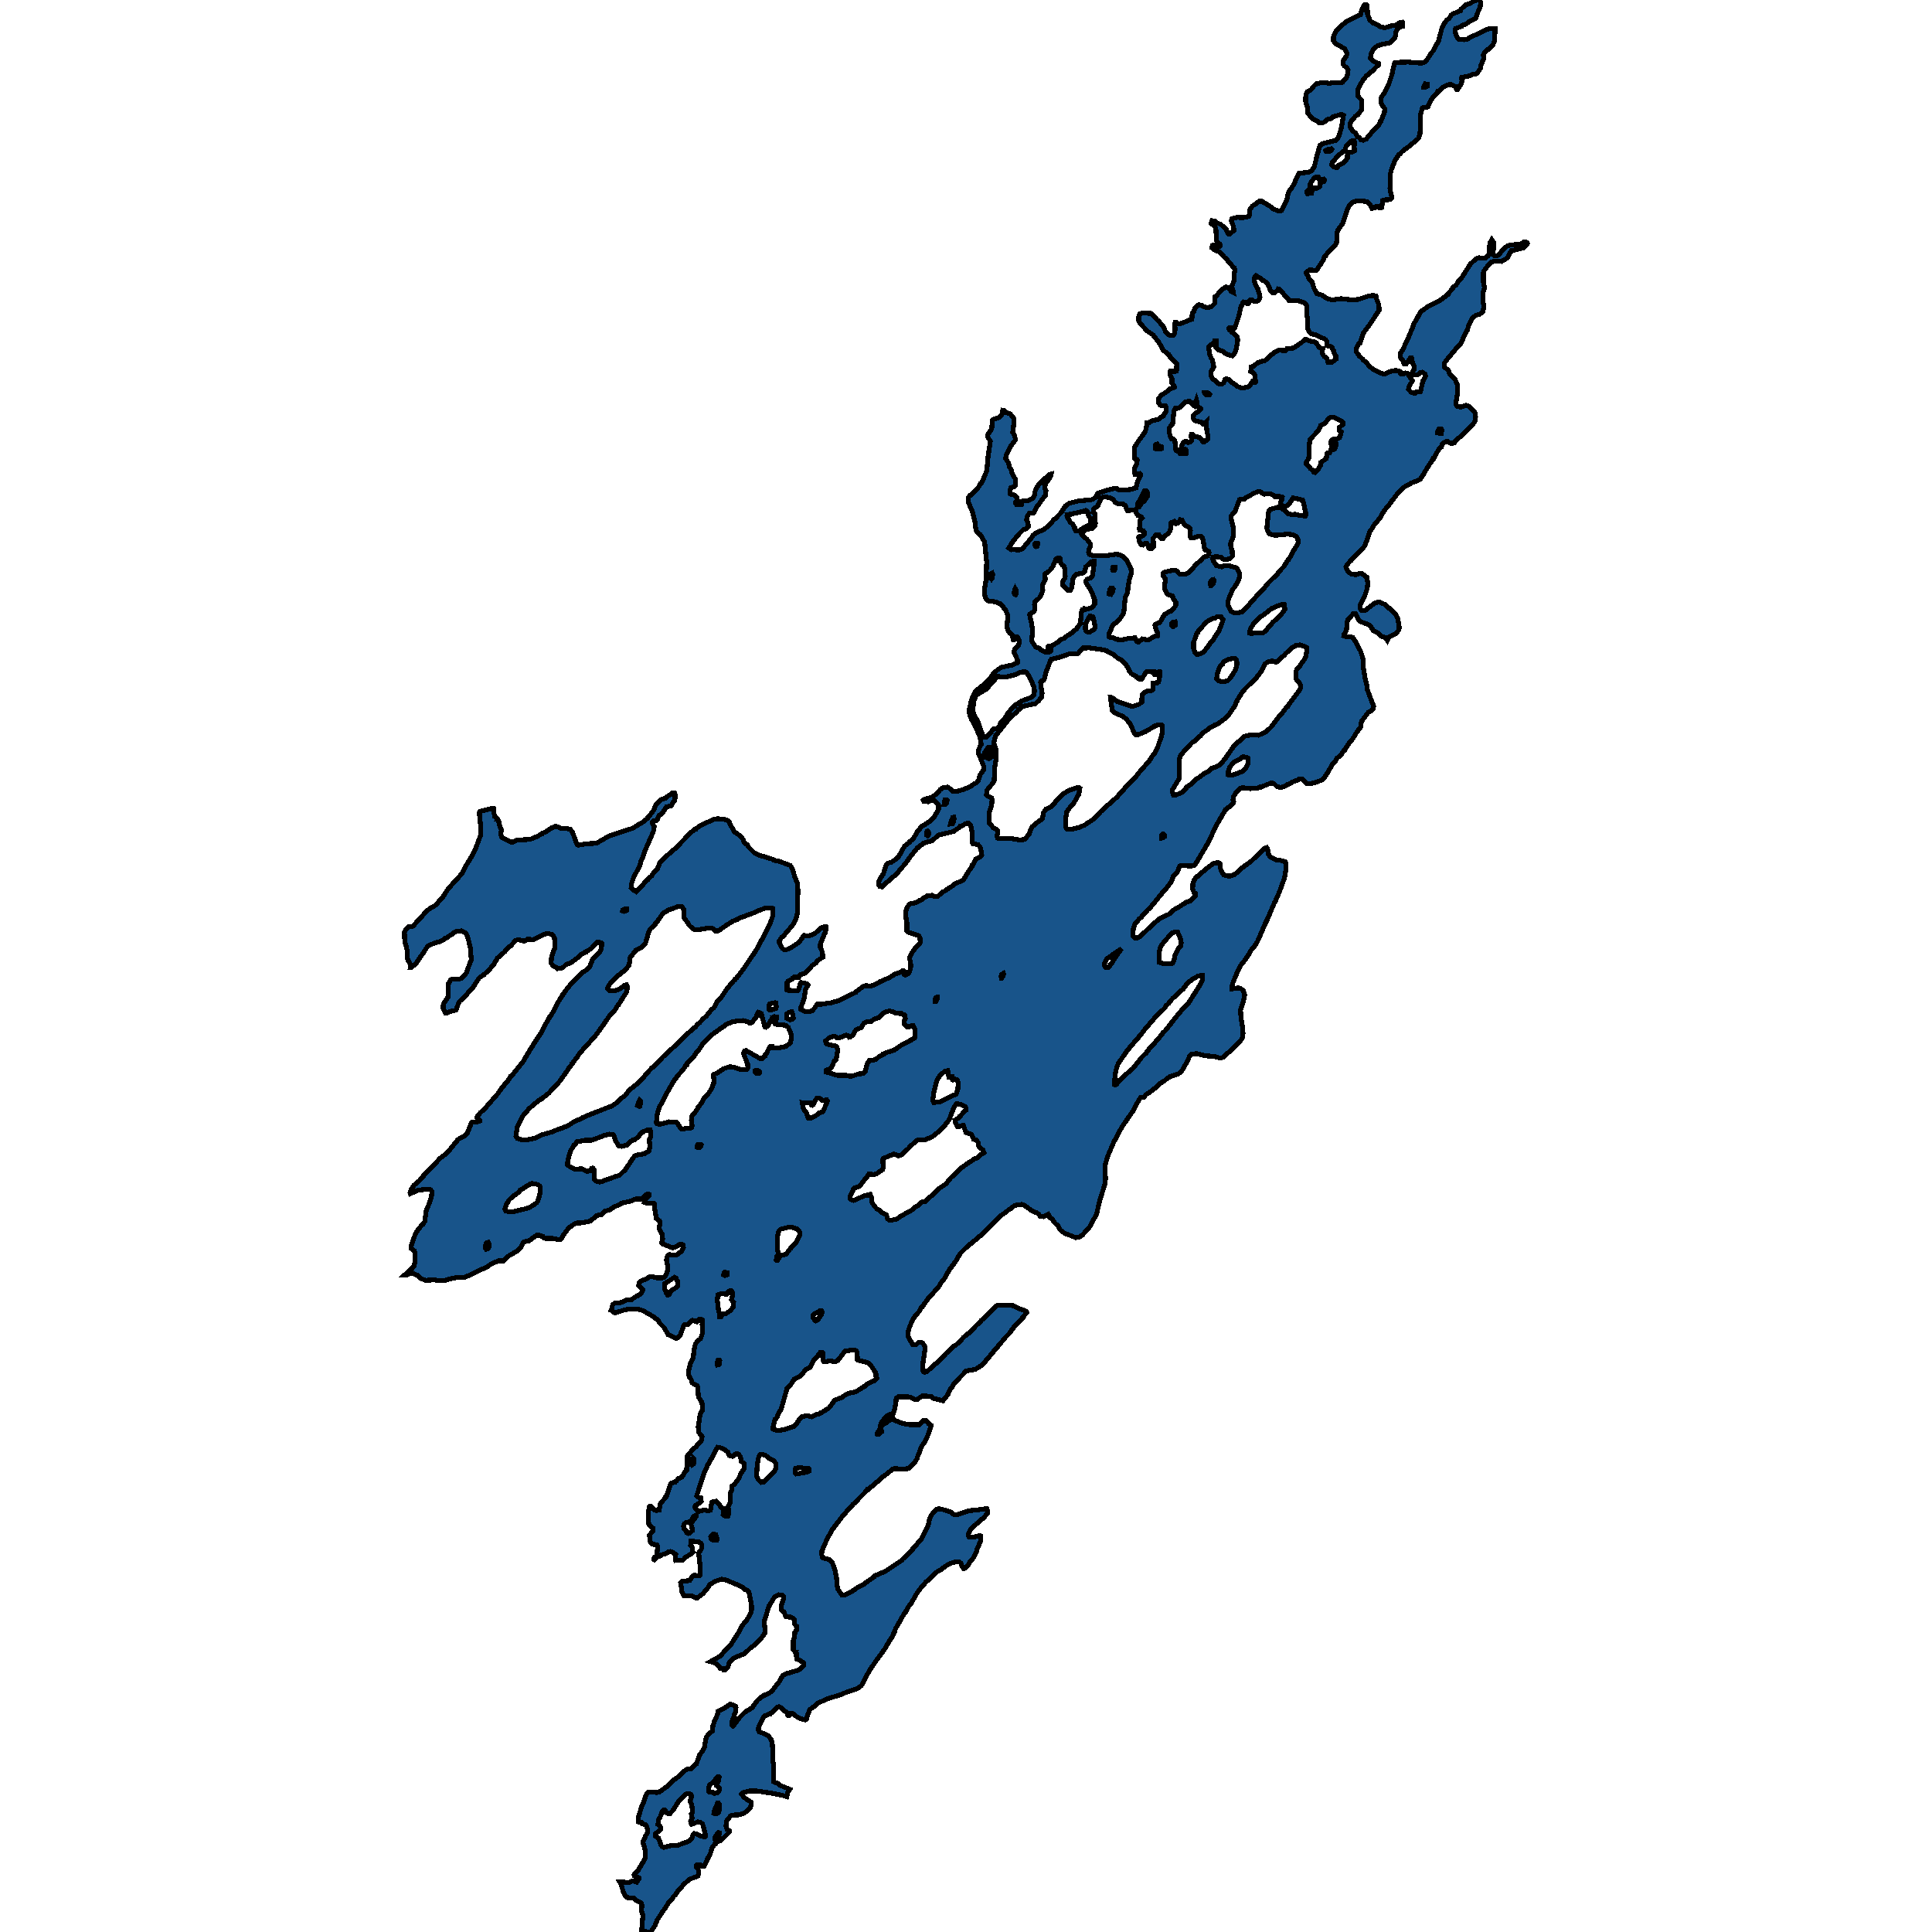 <svg xmlns="http://www.w3.org/2000/svg" width="400" height="400"><path style="stroke: black; fill: #18548a; shape-rendering: crispEdges; stroke-width: 1px;" d="M236.014,64.961L236.626,64.814L238.237,64.887L238.511,65.009L239.66,66.301L240.022,66.544L240.247,66.959L240.734,67.397L241.37,68.762L241.795,69.224L242.282,69.492L242.844,69.468L243.181,69.078L243.256,68.786L243.268,67.738L243.206,67.08L243.293,66.764L243.593,66.764L243.83,67.032L244.654,66.934L246.277,66.252L246.764,66.106L246.839,64.863L247.126,64.595L247.438,63.718L247.9,63.279L248.162,63.109L248.724,63.157L249.124,63.45L249.761,63.669L250.322,63.62L250.909,63.425L251.459,62.841L251.546,61.476L251.696,61.427L252.62,60.331L253.032,59.917L253.806,59.429L254.38,59.502L254.905,60.331L255.104,60.477L255.367,60.599L255.317,60.258L255.017,59.454L255.004,59.259L255.267,58.698L255.329,58.455L255.554,58.113L255.504,56.944L255.666,55.92L255.541,55.506L255.416,55.457L254.655,54.458L254.405,54.312L254.168,53.898L253.344,53.093L252.944,52.557L252.72,52.387L252.582,52.216L251.471,51.729L250.897,51.314L250.997,50.827L251.097,50.754L251.721,50.657L251.946,51.046L252.408,51.046L252.632,50.9L252.532,50.486L252.008,50.12L251.883,49.877L251.721,47.293L251.421,46.733L250.772,46.294L250.772,46.124L250.934,45.685L251.434,45.734L252.008,46.148L252.62,46.416L252.732,46.416L253.918,47.537L253.956,47.781L254.268,48.39L254.455,48.488L254.692,48.39L254.967,48.098L255.504,47.708L255.304,46.684L254.93,45.734L254.992,45.368L255.129,45.246L256.091,45.002L257.414,45.051L258.538,44.807L258.688,44.612L258.663,43.54L258.862,43.199L259.349,42.614L259.811,42.322L259.874,42.297L260.785,41.615L261.16,41.615L262.995,42.736L263.307,43.053L263.694,43.296L264.606,43.638L265.18,43.662L265.367,43.54L266.116,42.053L266.191,41.785L266.404,41.493L266.691,40.079L267.115,39.226L267.477,38.861L267.577,38.592L267.927,38.154L268.339,37.008L268.913,35.887L269.288,35.814L270.811,35.692L271.41,35.424L271.81,35.009L272.147,34.376L272.796,31.743L273.296,30.086L273.882,29.72L276.554,29.062L277.041,28.501L277.316,27.843L277.715,26.453L278.165,23.869L277.928,23.772L277.466,23.748L276.03,24.162L275.518,24.576L274.831,24.723L274.145,25.308L273.857,25.405L273.508,25.43L272.971,25.356L272.771,25.064L271.76,24.576L270.799,23.504L270.699,22.285L270.337,21.09L270.312,20.213L270.474,19.384L270.661,18.994L271.448,18.555L272.06,17.775L272.546,17.336L273.583,17.116L274.694,17.165L275.218,17.287L275.943,17.092L277.641,17.141L277.903,17.043L277.928,16.921L278.827,15.995L279.051,15.142L279.101,14.557L278.889,14.093L278.352,13.654L278.14,13.386L278.078,12.655L278.49,11.948L278.714,11.631L278.814,11.411L278.839,11.046L278.714,10.631L278.465,10.144L277.641,9.729L277.453,9.51L276.579,9.095L276.092,8.461L276.067,7.632L276.592,6.437L277.566,5.438L277.728,5.34L278.764,4.438L281.661,3.048L281.936,2.073L282.447,1.024L282.572,0.927L282.897,0.927L283.059,1.146L283.134,2.902L283.259,3.292L283.396,3.511L283.634,4.218L284.27,4.779L284.82,4.95L285.806,5.535L286.73,5.755L288.103,5.34L288.802,5.291L289.726,4.731L290.363,4.609L290.401,4.657L290.426,5.438L289.676,5.681L289.364,5.901L289.04,6.535L288.852,7.681L288.753,7.949L287.829,8.827L287.654,8.9L286.218,9.168L285.182,9.485L284.32,10.192L283.958,10.875L283.733,12.045L284.208,12.606L285.369,13.118L285.419,13.484L285.132,13.654L284.607,14.191L284.408,14.557L283.696,14.947L283.259,15.459L282.872,15.727L282.185,16.58L281.199,18.335L281.074,19.067L281.174,19.944L281.836,20.651L281.973,21.188L281.973,21.846L281.861,22.772L281.236,23.626L281.149,23.626L280.537,24.162L279.701,25.161L279.588,25.405L279.513,26.185L279.975,27.039L280.65,27.55L280.949,28.087L281.149,28.33L281.486,28.525L281.723,28.94L282.26,29.037L282.859,28.794L284.358,26.965L285.019,26.307L285.307,26.112L285.781,25.259L285.806,25.113L285.893,25.088L286.643,23.284L286.68,22.553L286.468,22.139L286.043,21.627L285.881,21.115L285.993,20.14L286.792,18.969L287.516,17.458L288.178,15.459L288.69,13.167L288.815,12.923L291.587,12.85L294.271,13.069L295.07,12.825L295.457,12.338L296.356,10.948L296.731,10.534L297.879,8.364L298.529,5.803L299.028,4.779L299.552,4.17L300.064,3.78L300.414,3.121L300.913,2.829L302.374,2.219L302.561,1.829L303.46,1.024L304.559,0.634L305.108,0.146L306.27,0L306.407,0.049L306.557,0.536L306.444,1.536L306.22,1.902L305.67,3.365L305.633,3.585L305.446,3.853L304.272,4.389L303.598,4.926L302.674,5.291L302.599,5.462L301.375,5.901L301.325,6.047L301.3,6.73L301.488,7.242L301.825,7.949L302.037,8.12L303.111,8.217L303.735,8.12L304.784,7.51L306.182,6.949L306.657,6.632L307.356,6.291L308.33,5.925L308.842,5.877L309.378,5.974L309.566,5.974L309.416,8.486L309.104,9.29L308.355,10.022L308.292,10.168L308.005,10.265L307.331,10.924L307.131,11.387L307.156,12.24L306.619,13.484L306.494,14.191L305.87,15.117L305.583,15.312L304.671,15.459L304.659,15.507L304.359,15.702L302.636,16.019L302.586,16.263L302.674,16.288L302.686,16.873L302.449,17.507L301.787,18.482L301.563,18.482L301.388,17.994L300.451,17.482L299.715,17.555L298.703,18.116L297.767,19.018L297.667,18.994L297.642,19.116L296.881,19.847L296.181,20.847L295.657,22.065L295.407,22.236L294.496,22.334L294.109,23.723L294.009,27.697L293.709,28.623L292.573,29.598L291.35,30.597L290.888,30.866L290.238,31.426L289.839,31.889L289.627,31.987L288.815,33.206L288.016,35.278L287.891,35.911L287.779,38.958L287.804,39.47L288.141,40.664L288.078,41.127L287.741,41.322L286.48,41.395L286.243,41.517L286.106,42.955L285.993,43.028L285.606,43.004L285.394,42.736L284.944,42.76L284.682,43.004L284.021,43.15L283.659,42.322L283.147,41.834L282.46,41.663L280.824,41.639L279.975,41.907L279.314,42.663L279.039,43.15L278.003,46.245L276.954,47.708L276.804,48.244L276.729,50.267L276.429,50.827L275.78,51.461L275.468,51.656L275.443,51.778L274.731,52.533L274.457,53.02L274.257,53.093L273.932,53.873L273.383,54.775L272.971,55.287L272.671,55.872L272.522,55.993L271.847,56.042L271.635,55.92L271.236,55.847L270.611,56.213L270.436,56.481L270.461,56.651L270.736,56.992L271.073,57.821L271.523,58.162L271.61,58.308L272.109,59.844L272.671,60.794L273.758,61.111L274.332,61.549L274.844,61.842L275.793,62.085L277.678,61.842L278.502,61.915L280.075,62.134L281.324,61.963L283.359,61.281L284.158,61.184L284.87,61.232L285.044,62.012L285.469,63.06L285.556,64.181L283.571,67.227L282.285,68.932L281.586,70.979L281.449,71.003L281.236,71.295L280.787,72.27L280.762,72.757L281.436,73.707L282.173,74.39L282.21,74.487L282.984,75.145L283.534,75.876L284.333,76.46L284.395,76.558L285.506,77.07L285.631,77.191L286.692,77.459L287.641,76.972L288.915,76.68L289.876,76.899L289.989,77.386L290.088,77.459L290.625,77.459L291,77.216L291.35,77.24L292.386,78.775L292.386,78.897L291.774,79.896L291.612,80.602L292.049,81.114L292.548,81.357L293.023,81.455L293.322,81.138L293.971,81.162L294.096,81.065L294.583,78.897L295.045,78.166L295.145,77.849L295.008,77.411L294.446,77.07L294.046,77.167L293.684,77.484L293.372,77.63L292.798,77.63L292.411,77.411L292.473,76.923L292.723,76.558L292.773,75.876L292.423,74.974L292.236,74.097L292.011,74.073L291.737,74.438L291.125,75.413L290.763,75.413L290.401,74.609L290.088,74.317L289.901,73.732L289.901,73.196L290.451,72.392L291.175,70.735L291.275,70.638L292.473,67.787L292.698,67.08L293.547,65.643L293.647,65.375L293.734,65.35L294.109,64.644L294.408,64.351L295.57,63.523L298.192,62.158L299.84,60.916L299.84,60.769L300.826,59.673L300.863,59.502L301.513,58.918L302.112,57.992L302.561,57.602L304.434,54.653L305.595,53.581L306.207,53.362L307.481,53.459L307.78,53.167L308.08,52.972L308.355,52.314L308.33,51.29L308.554,50.169L308.842,49.609L309.304,50.315L309.129,52.362L309.091,52.436L309.179,52.752L309.416,52.972L309.753,52.996L310.277,52.801L311.151,51.704L312.05,50.925L312.862,50.681L314.685,50.608L315.484,50.12L315.883,50.072L316.146,50.193L316.27,50.413L316.158,50.608L315.309,51.363L312.912,51.899L312.05,53.41L310.877,54.141L309.403,54.068L308.879,54.214L308.23,54.775L307.306,55.993L307.119,56.481L307.119,58.308L307.231,59.161L307.343,59.332L307.331,59.697L307.019,60.648L307.019,62.305L307.194,63.401L307.069,64.4L306.369,65.082L305.608,65.253L304.884,65.765L304.06,67.421L303.822,68.299L303.535,68.762L302.586,70.784L302.412,71.125L301.176,72.514L300.064,73.878L299.939,73.951L299.041,75.194L299.016,75.681L299.078,76.022L299.84,76.655L300.177,77.459L301.188,78.409L301.712,79.579L301.737,81.601L301.575,82.624L301.413,83.209L301.475,83.769L301.737,84.159L302.449,84.28L303.385,83.939L303.61,83.939L304.16,84.159L305.346,85.377L305.508,86.302L305.371,87.228L305.258,87.447L303.972,88.884L303.41,89.347L302.374,90.419L301.712,90.857L301.038,91.734L300.389,91.832L299.752,91.418L299.403,91.393L298.616,91.881L298.366,92.611L297.917,92.952L296.793,94.998L296.693,94.974L296.369,95.583L296.269,95.656L295.545,96.825L295.47,96.849L294.883,97.97L294.084,99.139L293.847,99.358L292.211,99.991L291.649,100.357L290.838,100.771L290.051,101.453L289.277,102.232L288.902,102.817L288.216,103.645L287.978,104.059L286.967,105.228L286.755,105.569L286.555,105.788L285.893,106.859L285.756,107.176L284.333,108.905L284.12,109.343L283.646,110.001L282.872,112.193L282.535,113.045L281.424,114.311L280.65,114.993L279.638,116.065L279.626,116.138L279.501,116.211L278.839,117.014L278.664,117.404L278.839,117.842L279.189,118.451L279.888,118.914L280.774,118.962L281.773,118.67L281.923,118.719L282.997,119.522L283.197,120.837L283.034,121.957L282.497,123.54L281.686,125.025L281.561,125.804L281.811,126.34L282.01,126.437L282.61,126.389L283.009,126.145L283.209,125.926L284.645,124.879L285.456,124.611L285.631,124.636L286.755,125.171L287.404,125.829L287.741,125.975L288.99,127.217L289.352,127.923L289.701,129.797L289.627,130.406L289.09,131.136L287.554,131.867L287.217,132.549L286.88,132.062L286.043,131.745L285.232,131.015L284.32,130.552L283.808,129.7L283.371,129.335L282.859,129.091L282.51,129.018L281.623,128.653L281.286,128.288L280.625,127.046L280.175,127.07L279.289,128.093L279.139,128.19L278.952,128.58L278.777,130.479L278.315,131.283L278.227,131.648L278.614,131.794L279.588,131.843L280.113,132.013L280.437,132.573L280.674,132.816L281.773,134.983L281.861,135.373L281.936,135.519L282.173,136.371L282.26,138.197L282.697,140.777L282.922,141.483L283.109,142.822L284.158,145.597L284.308,145.841L284.395,146.157L284.358,146.717L283.833,147.228L283.246,147.52L281.898,149.321L281.661,150.611L281.511,150.782L280.55,152.096L280.437,152.388L279.888,153.192L279.513,153.581L279.076,154.214L279.076,154.263L278.415,155.187L278.352,155.212L278.34,155.333L278.24,155.358L277.753,156.137L277.453,156.453L276.767,157.037L276.454,157.597L276.055,157.962L275.705,158.449L275.031,159.763L274.632,160.323L274.032,161.223L273.595,161.54L272.359,161.978L271.36,162.246L270.611,162.27L270.436,162.148L270.299,161.905L269.6,161.248L268.988,161.296L268.826,161.442L267.515,161.929L267.365,162.124L266.566,162.416L265.992,162.805L265.155,163.049L264.356,162.83L263.707,162.197L263.195,162.1L261.484,162.781L260.935,162.903L260.898,163L260.635,163.049L260.423,163.17L258.9,163.268L257.302,163.097L256.765,163.195L256.003,163.949L255.429,164.85L255.267,165.628L255.429,166.067L255.379,166.31L254.505,167.089L254.418,167.089L253.968,167.478L253.756,167.575L251.683,171.153L250.235,174.292L247.638,178.696L247.276,179.134L246.702,179.304L244.504,179.207L244.292,179.304L243.693,180.57L242.931,181.348L242.619,182.37L241.458,183.952L240.734,184.682L240.746,184.755L238.162,187.893L237.7,188.307L236.439,189.621L236.376,189.84L235.802,190.302L235.615,190.594L235.477,190.716L234.928,191.397L234.628,192.346L234.591,193.757L235.028,194.268L235.427,194.243L236.077,193.878L238.324,191.713L239.897,190.326L242.145,189.207L243.293,188.161L244.08,187.772L245.615,186.799L246.502,186.507L247.538,185.46L247.513,184.949L247.189,184.755L246.926,184L246.964,183.027L247.239,182.224L247.763,181.47L248.013,181.421L248.562,180.837L249.374,180.253L249.811,179.815L251.097,178.842L251.484,178.696L252.22,178.599L252.432,178.672L252.557,178.769L252.707,179.888L253.219,180.983L253.381,181.154L254.48,181.421L255.154,181.227L255.641,181.032L256.178,180.594L256.328,180.399L257.052,179.767L259.15,178.209L261.809,175.63L262.246,175.484L262.458,175.776L262.608,176.847L263.033,177.431L264.194,178.015L265.105,178.136L266.079,178.428L266.241,178.769L266.216,180.132L265.954,181.738L264.955,184.487L263.969,186.774L263.882,186.823L262.209,190.789L262.134,190.789L260.361,194.9L259.674,195.971L259.162,196.506L258.625,197.455L257.776,198.72L256.915,199.814L256.315,200.885L255.142,203.779L255.117,204.728L256.403,204.533L256.94,204.704L257.389,205.069L257.689,205.92L257.626,206.479L257.339,207.671L256.84,209.033L256.927,210.639L257.239,212.487L257.352,213.922L257.302,214.433L257.214,214.822L257.065,215.163L256.078,216.257L255.666,216.598L254.518,217.765L253.818,218.3L253.244,218.86L252.944,219.006L252.47,219.03L251.396,218.714L249.523,218.592L247.701,218.13L246.614,218.276L246.352,218.568L245.528,220.246L244.567,221.924L243.905,222.362L242.244,222.897L242.095,223.019L241.62,223.286L241.058,223.821L240.771,223.943L240.034,224.429L239.96,224.575L239.81,224.624L239.46,225.037L237.775,226.326L237.25,226.618L236.826,227.177L236.176,227.201L235.727,227.858L234.628,229.925L232.231,233.402L230.808,236.102L230.67,236.272L229.297,239.481L228.81,241.208L228.873,244.052L228.823,244.976L227.711,248.477L227.037,251.346L225.626,253.972L224.103,255.698L223.953,255.746L223.441,256.16L222.892,256.208L222.73,256.233L220.42,255.333L219.671,254.774L219.359,254.482L219.109,253.85L218.385,253.194L217.835,252.416L217.311,252.027L217.186,251.638L217.036,251.419L216.025,251.905L215.363,251.832L215.076,251.395L214.677,251.103L214.352,251.054L213.54,250.617L212.017,249.499L211.53,249.377L210.831,249.401L209.957,249.669L209.233,250.277L208.783,250.52L208.197,251.006L207.036,251.784L206.923,251.905L203.115,255.795L202.828,255.941L202.641,256.16L202.528,256.184L201.742,256.889L201.355,257.156L201.03,257.472L200.73,257.618L198.82,259.49L197.721,261.386L197.584,261.508L196.535,262.918L195.437,264.862L195.037,265.251L194.363,266.394L192.128,268.897L191.142,270.283L190.954,270.477L190.917,270.599L190.817,270.599L190.255,271.571L189.294,272.713L188.819,273.515L188.232,274.974L187.983,275.8L188.033,276.699L188.495,277.647L188.632,277.744L188.932,278.376L189.568,278.376L189.743,278.328L190.168,277.914L190.792,277.914L190.992,278.036L191.404,278.595L191.504,278.96L191.504,279.446L191.117,281.949L191.054,282.799L191.129,283.82L191.241,284.039L191.391,284.112L192.016,283.893L193.214,282.751L194.138,282.022L194.4,281.706L195.699,280.466L195.736,280.345L196.348,279.762L196.61,279.616L197.072,279.057L197.472,278.716L197.959,278.425L198.758,277.696L199.507,276.869L200.218,276.262L200.918,275.776L201.842,274.804L201.917,274.633L203.015,273.588L203.103,273.418L204.002,272.713L204.101,272.567L206.299,270.38L206.673,270.234L209.795,270.307L211.231,271.036L212.105,271.304L212.542,271.571L212.579,271.717L211.718,272.786L211.73,272.859L209.92,274.731L209.645,275.217L209.408,275.435L209.033,275.994L208.184,276.869L207.148,278.109L206.998,278.206L206.336,279.154L205.7,279.762L205.537,280.077L205.188,280.418L205.088,280.588L204.601,281.147L204.563,281.22L204.339,281.39L204.039,281.827L203.227,282.678L201.979,283.48L201.642,283.577L200.044,283.844L197.509,286.469L197.297,286.906L196.648,287.781L196.273,288.68L195.237,289.993L193.139,289.482L192.915,289.191L192.652,289.069L190.904,289.045L189.955,289.701L189.306,289.701L188.882,289.434L188.058,289.215L185.96,289.215L185.648,289.385L185.536,289.725L185.536,290.041L185.273,291.572L184.849,292.836L184.337,292.836L183.638,293.103L183.213,293.54L182.464,294.561L182.314,295.095L182.614,295.168L183.226,294.658L183.563,294.512L184.587,293.759L185.011,293.808L185.311,294.099L186.872,294.707L188.32,294.95L190.28,294.95L191.142,294.099L191.491,294.026L191.778,294.148L192.09,294.439L192.278,294.78L192.74,295.071L192.715,295.411L192.078,297.209L191.341,298.692L190.73,299.591L190.268,300.976L190.055,301.364L189.843,302.045L189.294,302.919L188.357,303.843L188.245,303.867L188.058,304.037L186.996,304.183L185.199,304.037L184.774,304.207L183.775,305.033L182.377,306.053L181.703,306.734L181.166,307.074L180.654,307.633L180.017,308.094L179.717,308.41L179.58,308.41L179.53,308.532L177.682,310.402L177.42,310.767L176.634,311.423L176.471,311.738L175.847,312.297L174.149,314.265L172.314,316.694L171.24,318.638L170.179,321.067L170.116,321.771L170.254,322.476L170.428,322.597L171.003,322.694L171.739,322.937L172.289,323.447L172.925,325.196L173.213,326.824L173.25,327.941L173.437,328.961L174.336,330.273L174.786,330.248L176.209,329.617L177.445,328.742L178.244,328.305L178.781,328.087L179.243,327.674L180.991,326.459L181.041,326.289L182.914,325.488L183.101,325.463L186.559,323.156L187.021,322.646L187.284,322.548L188.882,320.872L188.894,320.775L190.73,318.662L191.903,316.354L192.228,315.601L192.465,314.362L193.077,313.317L193.938,312.492L194.363,312.37L194.912,312.443L196.81,313.026L197.434,313.536L197.809,313.609L198.258,313.585L200.693,312.759L202.191,312.637L204.076,312.37L204.364,312.394L204.451,313.317L203.552,314.362L203.465,314.362L202.641,315.164L202.204,315.455L202.054,315.625L201.405,316.16L200.993,316.621L200.468,317.569L200.456,317.957L200.718,318.298L201.38,318.298L202.84,317.909L203.053,318.006L203.053,318.978L202.229,320.921L202.191,321.261L201.504,322.548L200.705,323.52L200.568,323.86L199.831,324.686L199.494,324.735L199.132,324.2L199.107,324.006L198.932,323.593L198.52,323.374L197.671,323.399L196.61,323.739L195.674,324.322L194.787,325.002L194.363,325.196L193.689,325.658L193.139,326.265L192.328,326.969L192.203,327.188L192.066,327.236L191.604,327.601L191.591,327.698L190.904,328.402L190.829,328.548L189.931,329.714L188.52,332.143L188.208,332.483L187.583,333.551L187.521,333.6L187.496,333.721L187.271,333.94L186.197,335.859L186.085,336.029L185.473,337.097L185.149,337.875L185.224,337.947L184.649,339.04L184.549,339.113L184.212,339.623L183.163,341.42L182.165,342.829L181.64,343.484L180.117,345.694L179.243,347.249L178.981,347.856L178.594,348.608L178.307,349.021L177.47,349.628L175.248,350.357L174.074,350.867L172.014,351.498L171.789,351.522L169.305,352.615L168.743,353.174L167.706,353.902L167.17,355.092L166.995,355.893L166.745,356.087L165.809,355.844L164.985,355.432L164.36,354.97L164.273,354.825L163.749,354.776L163.412,355.14L163.112,355.116L162.975,354.582L162.163,354.072L161.801,353.611L161.252,353.368L161.052,353.392L159.678,354.679L159.479,354.776L159.416,354.922L159.141,354.946L158.417,355.213L158.055,355.553L157.256,357.107L157.056,357.641L157.031,358.273L157.181,358.564L157.743,358.758L158.992,359.317L159.566,359.996L159.741,360.312L159.928,361.405L160.065,364.901L160.128,365.289L160.19,368.882L161.077,369.271L161.501,369.635L163.536,370.46L163.074,371.164L162.887,371.99L162.138,371.747L160.103,371.31L156.607,370.8L155.146,370.8L153.885,371.116L153.511,371.407L153.523,371.529L153.76,371.723L153.86,371.941L154.622,372.572L155.521,373.106L155.483,373.762L155.333,374.223L154.859,374.806L154.135,375.34L153.161,375.728L151.588,375.801L151.313,375.922L150.552,376.821L150.464,377.039L150.302,377.986L150.527,378.787L151.001,379.005L151.013,379.224L150.864,379.467L149.715,380.607L149.478,380.729L149.103,381.117L148.891,381.166L148.566,380.826L148.654,380.316L148.928,379.806L148.966,379.467L148.741,379.442L148.104,380.171L148.042,380.899L148.167,381.36L148.117,381.748L148.005,381.797L147.393,382.598L147.056,383.812L146.556,384.758L146.494,384.782L146.369,385.219L145.745,386.409L145.358,386.409L144.958,386.117L144.471,386.02L144.346,386.045L144.221,386.166L144.221,386.603L144.496,386.967L144.683,387.404L144.696,387.816L144.521,388.375L144.209,388.545L142.773,389.054L141.462,390.244L140.85,391.045L140.388,391.457L139.777,392.379L139.539,392.525L139.165,393.205L138.615,393.666L138.328,394.03L137.729,395.098L137.205,395.729L137.067,396.02L136.093,397.452L135.569,398.738L134.72,400L133.397,399.903L132.847,399.636L133.109,396.627L133.022,396.19L132.847,395.704L132.872,394.37L132.822,394.03L132.647,393.908L131.761,393.496L131.237,392.938L129.988,392.889L129.863,392.841L129.489,392.525L128.989,391.506L128.627,390.219L128.265,389.588L128.839,389.588L129.901,389.807L130.15,389.807L130.962,389.443L131.174,389.418L131.287,389.515L131.823,389.685L132.235,389.079L132.248,388.787L131.361,388.399L131.274,388.181L131.424,387.938L132.086,387.282L133.459,384.977L133.584,384.54L133.534,382.841L133.409,382.331L133.172,381.675L133.147,381.239L133.609,380.268L133.596,380.146L134.046,379.491L134.058,378.617L133.696,377.816L133.621,377.719L132.972,377.646L132.822,377.476L132.797,377.33L132.123,377.185L132.111,376.408L132.847,374.053L133.309,372.985L133.771,371.577L134.158,371.092L134.845,370.994L135.994,371.14L136.455,371.043L138.216,369.781L139.34,368.591L139.839,368.3L140.925,367.45L141.649,366.673L142.336,366.236L142.91,366.236L143.098,366.188L143.847,365.362L144.159,365.216L144.821,363.371L145.507,362.473L145.645,362.133L145.795,361.939L146.144,360.069L146.282,359.608L146.619,359.098L147.48,358.394L147.518,357.496L147.642,357.301L147.93,356.257L148.529,355.019L148.641,354.339L150.214,353.538L150.352,353.368L150.814,353.101L151.101,352.858L151.7,352.931L152.337,353.319L152.387,353.562L152.337,354.339L152.025,354.995L151.975,355.286L151.55,356.476L151.588,357.253L151.713,357.374L151.825,357.35L153.124,355.602L154.297,354.436L155.608,353.635L155.895,353.319L156.545,352.396L156.644,352.348L156.794,352.081L157.518,351.401L158.08,351.158L158.18,350.988L159.191,350.6L159.778,350.162L161.389,348.098L161.913,347.151L162.126,346.86L162.787,346.52L164.935,345.889L165.534,345.67L166.071,345.184L166.445,344.723L166.445,344.407L166.171,344.092L165.934,344.019L165.834,343.897L164.91,343.46L164.885,342.367L164.797,342.27L164.81,342.149L164.71,342.149L164.248,341.517L164.236,339.623L164.485,338.992L164.573,337.923L164.972,337.413L164.997,336.806L164.96,336.685L164.822,336.612L164.498,336.247L164.473,335.373L164.086,335.009L163.686,334.79L162.762,334.766L162.662,334.693L162.4,333.94L162.275,333.697L161.726,333.309L161.713,332.361L162.113,331.511L162.2,330.953L162.2,330.467L161.851,330.224L161.264,330.175L160.665,330.467L160.315,330.71L159.191,332.556L158.205,335.762L158.417,337.535L158.367,338.117L157.319,339.55L157.031,339.745L156.058,340.716L155.421,341.153L154.16,342.367L152.424,343.047L151.65,343.484L151.388,343.752L150.914,344.383L150.764,345.063L150.115,345.816L149.94,345.816L149.915,345.646L149.69,345.476L149.191,345.476L148.604,344.699L147.967,344.286L147.093,344.019L149.128,342.877L150.202,341.639L151.288,340.546L152.874,338.045L153.76,336.417L154.572,335.446L155.383,334.134L155.596,333.357L155.621,332.507L155.121,329.908L154.971,329.471L154.734,329.228L154.172,329.082L153.91,328.718L153.148,328.354L152.786,328.111L152.499,328.038L150.402,327.164L149.39,326.945L148.042,327.407L146.931,328.087L146.406,328.985L145.919,329.447L145.62,329.884L144.346,330.856L144.134,330.904L143.397,330.467L141.624,330.394L141.525,330.321L141.2,329.544L140.913,327.674L141.287,327.382L142.773,327.236L143.148,326.678L143.685,326.143L144.746,326.241L145.008,326.046L144.883,323.52L144.721,322.136L144.671,322.063L144.584,321.625L145.17,320.8L145.233,320.605L145.283,319.779L145.033,319.464L144.621,319.221L143.06,319.075L142.973,319.925L143.322,320.338L143.435,321.334L143.273,321.577L142.024,322.354L141.362,323.034L141,322.986L139.864,323.083L139.827,322.986L139.901,321.844L139.839,321.771L139.202,321.358L138.765,321.212L138.441,321.261L137.929,321.625L137.117,321.868L136.555,322.184L136.131,322.354L135.507,322.961L135.382,322.84L135.382,322.646L135.582,322.354L135.819,322.208L135.969,321.966L136.181,320.241L136.031,319.852L135.944,319.804L135.07,319.731L134.845,319.536L134.545,318.978L134.47,317.812L135.145,317.01L135.182,316.451L135.157,316.354L134.433,315.723L134.308,315.504L134.258,313.075L134.458,311.908L134.533,311.836L134.882,311.933L135.457,312.589L135.881,312.734L136.455,312.637L136.743,311.277L137.729,310.135L137.779,309.941L137.966,309.819L138.828,307.244L139.09,307.001L139.639,306.904L139.627,306.807L140.114,306.564L140.401,306.151L141.2,305.786L141.774,304.839L142.149,304.45L142.311,301.51L142.399,301.316L142.686,301.048L143.248,300.271L144.221,299.42L144.296,299.178L144.983,298.546L145.283,298.108L145.358,297.452L145.208,297.185L144.646,296.553L144.559,295.436L144.921,292.981L145.195,292.35L145.47,291.888L145.445,291.135L145.308,290.333L145.058,289.968L144.983,289.75L144.696,289.361L144.596,289.288L144.484,287.247L144.296,286.882L143.31,286.323L143.223,286.177L143.11,285.618L142.973,285.448L142.786,285.23L142.548,284.525L142.586,283.82L142.96,282.192L143.51,281.122L143.809,278.814L144.047,278.133L144.559,277.526L145.07,277.112L145.408,276.116L145.482,275.411L145.37,274.196L145.47,273.491L145.408,273.297L145.133,273.102L144.683,273.199L144.259,273.661L143.934,273.588L143.772,273.442L143.36,273.37L143.11,273.515L142.473,274.172L141.712,274.245L141.562,274.439L140.788,276.553L140.326,276.991L140.089,277.088L139.789,277.015L138.341,276.335L137.454,274.804L136.643,274.001L136.143,273.175L135.956,273.126L135.132,272.495L134.395,272.106L133.159,271.352L132.198,271.085L130.275,271.036L129.276,271.206L127.528,271.765L127.054,271.741L126.729,271.376L126.542,271.304L126.629,271.133L126.704,270.526L126.929,270.04L127.329,269.797L128.377,269.748L129.638,269.189L130.8,269.092L131.224,268.703L131.973,268.265L132.086,268.29L132.822,267.658L133.072,267.147L133.059,266.953L132.248,266.126L132.273,265.664L132.722,265.251L133.521,264.887L133.921,264.692L134.021,264.668L134.483,264.303L135.095,264.328L135.994,264.571L137.18,264.546L137.529,264.449L137.954,263.89L138.216,263.039L138.178,261.775L137.979,260.949L138.191,260.049L138.541,259.758L139.914,259.855L140.239,259.733L140.426,259.539L141.05,259.126L141.5,258.299L141.437,257.813L141.225,257.618L140.688,257.643L139.964,258.129L139.302,258.372L137.242,257.545L137.005,257.278L137.192,256.524L137.117,255.576L136.618,254.75L136.468,254.385L136.618,253.291L136.568,252.878L136.505,252.732L135.881,252.294L135.606,250.641L135.507,250.398L135.457,249.231L135.319,249.061L133.734,249.061L133.397,248.915L133.559,248.38L134.333,247.578L134.32,247.237L134.133,247.189L133.896,247.262L132.822,248.283L131.674,248.21L130.85,248.599L128.702,249.11L128.602,249.207L127.104,249.912L126.267,250.471L125.319,250.738L124.594,251.443L123.483,251.687L123.121,252.051L122.21,252.805L120.587,253.17L119.438,253.218L119.051,253.315L117.79,254.191L116.491,255.917L116.317,256.306L115.929,256.67L115.105,256.549L114.456,256.403L112.771,256.379L112.508,256.233L112.396,255.965L111.734,255.868L111.535,255.698L111.21,255.698L110.136,256.427L109.45,256.962L108.626,257.059L108.426,257.156L107.851,258.177L107.165,258.955L105.192,260.098L104.218,261.095L103.631,260.997L103.157,261.046L101.496,261.8L100.91,262.261L97.801,263.696L97.002,264.133L96.402,264.328L96.153,264.473L94.592,264.473L93.119,264.789L91.995,265.13L90.522,265.13L90.097,264.984L88.012,265.081L87.063,264.619L86.451,264.06L85.365,263.574L85.29,263.501L85.19,263.501L84.354,263.939L83.805,263.939L84.941,262.845L85.278,262.626L85.29,262.529L85.715,262.164L85.915,261.167L85.877,259.296L85.79,258.955L85.14,258.518L85.165,257.837L85.989,255.479L86.589,254.531L87.363,253.631L87.575,253.51L87.962,252.829L88.212,250.714L88.536,250.009L89.298,247.943L89.448,246.727L89.186,246.338L88.736,246.192L86.664,246.387L84.941,247.14L84.891,246.994L85.128,246.192L85.49,245.754L85.74,245.365L86.377,244.806L86.726,244.563L87.687,243.469L87.7,243.347L88.661,242.326L89.448,241.645L91.059,239.846L92.082,239.068L93.231,237.901L93.556,237.439L93.78,237.269L93.768,237.196L94.579,236.32L94.792,235.931L96.053,235.25L96.739,234.618L97.526,232.649L97.738,232.332L99.187,232.211L99.311,232.138L99.311,231.943L98.762,231.457L98.812,231.141L98.962,231.044L99.449,230.363L100.323,229.585L103.057,226.448L103.831,225.329L104.293,224.818L104.443,224.526L105.205,223.699L105.741,222.8L106.066,222.581L108.026,220.124L108.213,219.93L110.099,216.768L110.249,216.622L110.398,216.233L110.673,215.893L111.797,214.166L111.922,214.068L112.97,212.001L113.794,210.615L113.782,210.517L114.157,210.128L115.905,206.869L116.454,206.09L116.504,205.944L116.566,205.92L116.978,205.288L117.191,205.044L117.34,204.777L117.94,204.047L118.814,203.147L118.839,203.05L120.599,201.298L121.373,200.86L122.085,200.13L122.722,198.549L123.034,198.184L124.02,197.309L124.257,196.968L124.47,196.457L124.619,195.314L124.507,195.168L123.833,195.07L123.658,195.07L122.347,196.457L121.523,196.895L121.51,196.944L121.273,197.041L121.248,197.163L120.437,197.503L119.388,198.452L118.302,199.23L117.103,199.79L116.529,200.325L115.88,200.52L115.38,200.544L115.168,200.301L114.656,200.009L114.581,200.009L114.094,199.401L114.194,198.16L114.643,196.798L114.818,196.481L114.893,195.825L114.806,194.195L114.456,193.635L114.319,193.489L113.595,193.294L113.058,193.294L111.922,193.781L110.436,194.511L109.849,194.511L109.35,194.365L108.775,194.778L108.451,194.851L107.727,194.657L107.527,194.535L107.302,194.535L106.69,194.73L105.854,195.727L105.017,196.36L104.605,196.871L104.58,196.968L103.02,198.33L102.083,199.887L101.958,199.936L101.284,200.836L100.26,201.712L100.198,201.809L99.249,202.417L97.913,204.436L97.339,205.02L96.065,206.577L95.191,207.282L94.979,207.574L94.505,208.888L94.355,209.155L93.393,209.374L92.644,209.666L92.22,209.715L91.858,209.058L91.758,208.863L91.77,208.085L91.933,207.671L92.782,206.406L92.782,203.755L93.331,202.855L93.518,202.733L95.229,202.66L95.491,202.563L95.89,202.198L96.59,201.395L96.602,201.249L97.576,198.671L97.376,196.19L97.014,194.706L96.627,193.489L96.315,193.1L95.591,192.735L94.642,192.759L93.793,193.173L93.518,193.489L93.243,193.611L92.32,194.268L92.182,194.268L92.045,194.414L91.208,194.924L89.96,195.241L88.561,195.873L87.513,197.479L87.101,197.99L86.189,199.425L85.103,200.349L84.941,200.325L85.028,199.693L84.429,198.768L84.329,198.184L84.291,196.773L83.979,195.46L83.867,195.265L83.767,194.268L83.73,192.978L83.829,192.735L84.341,192.151L84.678,191.859L85.378,191.786L85.565,191.689L88.337,188.623L89.111,188.039L90.16,187.431L90.447,187.188L90.759,186.726L91.695,185.728L92.844,183.903L93.069,183.782L93.256,183.49L95.578,180.935L96.627,178.988L97.551,177.479L98.562,175.46L99.486,172.953L99.461,170.617L99.236,168.184L99.349,168.013L102.033,167.308L102.183,167.356L102.258,168.281L102.433,169.084L102.608,169.157L102.945,169.498L102.92,169.595L103.032,169.595L103.294,170.058L103.307,170.642L103.806,171.785L103.694,172.783L103.881,173.391L105.991,174.413L107.052,173.927L109.774,173.781L110.523,173.44L111.272,173.172L111.809,172.807L112.184,172.661L112.209,172.564L113.108,172.15L113.907,171.591L114.057,171.542L114.281,171.372L114.868,171.128L115.293,171.128L116.204,171.518L117.365,171.542L118.077,171.688L118.551,172.345L119.363,174.584L119.538,174.924L119.775,174.973L121.461,174.681L122.709,174.632L123.608,174.511L125.993,173.148L127.291,172.686L130.8,171.542L131.786,171.007L132.448,170.544L132.86,170.398L134.021,169.449L134.046,169.303L134.308,169.084L135.294,167.819L135.831,166.529L136.83,165.555L137.816,165.263L137.966,165.069L138.391,164.728L138.803,164.558L139.302,164.12L139.577,164.12L139.677,164.193L139.814,164.704L139.714,165.75L139.602,165.799L139.127,166.456L139.077,166.626L138.965,166.724L138.853,166.894L137.966,167.04L137.317,168.086L136.743,168.67L136.568,168.719L136.406,168.889L136.118,169.62L135.869,169.936L135.257,169.936L135.095,170.106L135.057,170.496L135.432,171.055L135.407,171.688L135.232,172.248L133.459,176.311L133.059,177.504L132.76,178.088L132.51,179.085L131.137,181.786L130.687,183.149L130.662,183.83L130.887,184.073L131.699,184.609L131.773,184.511L132.41,184L132.435,183.927L134.008,182.127L134.096,182.103L134.121,181.981L134.895,181.373L135.457,180.497L136.118,179.888L136.568,178.696L137.292,177.869L137.417,177.796L137.904,177.26L138.241,177.017L139.614,175.825L139.764,175.727L142.948,172.442L143.822,171.737L143.959,171.737L143.972,171.664L144.921,170.982L147.767,169.62L148.541,169.498L150.239,169.693L150.576,169.839L151.038,170.252L151.026,170.325L151.95,172.102L152.437,172.515L152.524,172.515L153.161,173.026L153.798,173.708L153.948,173.975L154.01,174.316L154.509,174.803L154.734,174.9L155.034,175.435L156.083,176.482L157.369,177.139L157.831,177.236L159.916,177.893L160.253,178.112L161.326,178.331L163.611,179.183L164.048,179.864L164.585,181.64L165.085,182.881L165.209,184.268L165.06,189.183L164.76,190.399L164.061,191.616L162.75,193.1L162.413,193.586L161.963,194L161.863,194.024L161.351,194.778L161.351,195.119L161.788,196.044L162.076,196.433L162.25,196.554L162.8,196.627L163.699,196.262L165.397,195.119L166.445,193.684L166.608,193.684L166.708,193.757L167.607,193.708L168.081,193.586L168.306,193.416L168.755,193.221L169.729,192.37L169.829,192.321L169.904,192.175L170.104,192.029L170.865,191.81L171.04,191.859L170.903,193.051L170.74,193.221L169.854,195.46L169.841,196.19L170.166,196.895L170.328,197.673L170.316,198.209L169.28,198.865L168.918,199.376L168.156,199.887L167.632,200.568L166.545,201.541L166.408,201.541L165.659,201.833L165.472,202.125L165.397,202.296L165.309,202.32L165.309,202.441L165.122,202.441L164.598,202.223L164.398,202.247L164.136,202.49L164.011,202.685L163.162,203.098L162.975,203.414L162.937,204.947L163.249,205.044L164.985,205.093L165.234,205.044L165.359,204.85L165.734,203.536L165.834,203.439L166.633,203.536L167.157,203.731L167.307,203.974L166.845,204.606L166.42,206.99L165.821,208.547L165.834,208.961L166.758,209.447L167.469,209.496L168.181,209.228L168.78,208.547L169.13,207.939L169.28,207.817L169.504,207.817L169.654,208.012L169.779,208.012L170.141,207.915L172.114,207.598L173.749,207.136L177.22,205.433L177.295,205.288L178.357,204.509L178.531,204.29L179.268,204.071L180.392,204.144L182.04,203.414L182.152,203.269L184.162,202.393L185.286,201.687L186.322,201.322L186.884,200.958L187.109,200.982L187.171,201.079L187.184,201.736L187.271,201.833L187.408,201.858L187.796,201.736L188.232,201.322L188.532,200.52L188.557,199.814L188.507,199.182L188.307,198.452L188.357,198.184L188.757,197.333L189.568,196.19L190.28,195.557L190.542,195.143L190.467,194.243L190.243,193.757L188.108,193.003L187.746,192.686L187.783,191.105L187.583,190.132L187.558,188.502L187.945,187.65L188.395,187.139L189.668,186.872L190.28,186.531L190.33,186.458L190.742,186.312L191.029,186.044L192.028,185.46L192.927,185.363L193.526,185.655L194.113,185.631L195.174,184.657L195.561,184.511L196.535,183.806L197.397,183.319L197.746,182.93L199.17,182.37L199.532,182.054L200.468,180.497L201.242,179.377L201.255,179.28L201.317,179.28L202.041,177.869L202.865,177.455L203.252,177.017L203.053,175.703L202.853,175.265L202.516,174.9L201.442,174.681L201.33,174.535L201.28,174.121L201.28,172.491L200.968,170.812L200.531,170.447L199.994,170.496L199.007,171.055L198.87,171.055L198.845,171.153L197.397,172.15L194.238,172.929L192.977,174.097L191.791,174.365L191.254,174.559L191.241,174.657L190.592,174.997L190.055,175.557L189.918,175.581L188.295,177.601L187.483,178.769L186.36,180.034L185.685,180.91L184.412,181.957L184.399,182.054L183.176,183.003L182.664,183.611L182.127,183.49L181.99,183.295L181.915,182.76L181.952,182.468L182.227,181.884L182.926,180.862L183.163,179.961L183.513,179.037L183.85,178.696L184.549,178.526L185.273,178.015L185.423,177.966L185.685,177.65L185.973,177.504L187.309,175.119L188.27,174.438L188.332,174.243L189.082,173.683L190.055,171.956L190.33,171.761L190.705,171.177L191.878,170.471L192.702,169.887L193.501,169.011L194.325,167.527L194.325,166.699L194.188,166.407L193.888,166.188L193.626,165.896L193.339,165.628L192.89,165.677L192.215,165.993L191.329,165.945L191.167,165.628L191.254,165.555L192.902,165.044L193.913,164.363L194.675,163.462L195.224,163.122L196.123,162.951L196.71,163.292L197.334,163.852L197.984,163.876L199.469,163.462L201.092,162.757L201.579,162.343L202.141,162.1L202.566,161.613L202.928,160.42L203.639,159.374L203.689,158.692L202.528,155.82L202.541,155.382L202.591,155.309L203.003,154.311L203.14,154.116L202.915,152.656L201.917,150.319L201.217,149.029L201.167,149.005L200.768,148.031L200.705,147.569L200.718,146.668L201.155,144.842L201.667,143.674L202.041,143.065L202.316,142.798L203.652,141.775L204.701,140.655L205.113,140.315L205.775,139.268L205.912,139.219L206.536,138.684L207.348,138.148L209.707,137.661L210.444,137.272L210.619,137.223L210.719,137.126L210.681,136.687L210.594,136.59L210.569,136.42L209.97,135.154L209.957,134.91L210.082,134.448L210.894,133.547L211.018,132.962L211.018,132.622L210.644,131.916L210.307,131.94L210.157,132.329L209.97,132.476L209.795,132.476L209.57,131.526L209.308,131.234L209.083,131.088L208.634,130.43L208.484,129.651L208.646,127.825L208.559,127.217L208.222,126.34L207.198,125.05L206.012,124.587L204.464,124.368L204.114,124.003L203.852,123.077L203.839,121.933L204.139,120.107L204.276,116.332L203.852,112.241L203.165,110.975L202.928,110.732L202.915,110.634L202.466,110.342L202.054,109.782L201.879,108.174L201.305,105.91L200.431,103.839L200.543,102.963L200.743,102.622L200.955,102.524L202.116,101.428L202.728,100.698L203.003,100.138L203.115,100.113L203.415,99.577L204.301,97.483L204.551,94.657L205.038,91.369L204.501,90.468L204.489,90.029L205.225,88.909L205.35,88.543L205.425,87.106L205.575,86.863L206.836,86.424L206.873,86.351L207.323,86.034L207.398,85.913L207.61,84.963L207.86,85.011L208.097,85.255L208.496,85.474L209.183,85.718L209.97,86.716L209.932,87.569L209.67,89.518L209.957,89.956L210.094,90.297L210.094,90.468L210.244,90.857L210.194,91.15L209.245,92.368L208.334,94.17L208.209,94.901L208.821,95.9L209.021,96.728L209.333,97.19L209.595,98.165L210.244,99.212L210.269,100.381L210.032,100.722L209.283,100.966L209.121,101.453L209.133,102.208L209.333,102.354L209.957,102.5L210.581,103.084L210.619,103.523L210.269,103.937L210.319,104.254L210.407,104.4L211.48,104.497L211.655,103.791L211.743,103.742L212.816,103.645L213.765,103.231L214.127,102.695L214.377,101.38L215.189,100.138L216.025,99.334L217.286,98.262L217.611,98.165L217.486,98.725L216.599,99.991L216.375,100.527L216.325,101.063L216.562,101.623L216.425,102.597L215.713,103.474L214.976,104.594L214.739,104.814L214.102,106.031L213.94,106.177L213.053,106.299L212.629,107.127L212.542,107.712L212.854,108.296L212.879,109.124L212.529,109.465L211.817,109.709L211.068,110.464L209.72,112.047L209.682,112.168L208.846,113.459L209.433,113.824L209.682,113.8L211.068,113.849L211.73,113.581L213.553,111.34L213.915,110.78L214.577,110.293L216.175,109.611L217.511,108.467L218.085,107.687L218.397,107.42L218.522,107.346L219.633,106.202L220.607,104.741L221.419,104.18L223.192,103.742L225.976,103.45L226.388,103.279L226.962,102.841L227.224,102.159L229.247,101.477L230.82,101.087L231.22,101.16L231.644,101.453L232.793,101.453L234.204,101.331L235.203,101.014L235.552,99.553L236.139,98.408L236.127,98.14L236.039,98.043L235.19,98.262L234.978,98.238L234.866,97.044L235.327,96.07L235.465,95.242L235.402,95.144L234.928,94.974L234.841,94.852L234.89,92.879L234.94,92.563L235.377,91.783L237.038,89.469L237.175,89.152L237.5,87.74L237.487,87.472L237.962,87.472L238.424,87.155L239.91,86.765L240.234,86.473L240.821,86.132L241.046,85.693L241.42,85.206L241.358,84.134L241.258,84.013L240.509,83.988L240.222,83.891L239.847,83.33L239.797,82.624L240.471,81.771L241.395,81.235L242.207,80.505L242.956,80.31L243.156,80.188L243.093,79.871L242.569,79.165L242.606,78.897L242.731,78.824L242.706,78.483L242.207,77.63L242.207,76.948L242.294,76.826L243.143,76.923L243.568,76.85L243.618,76.339L243.568,75.949L243.68,75.315L243.206,74.828L243.031,74.731L242.232,73.854L242.169,73.659L241.882,73.366L241.87,73.293L240.834,72.538L239.935,70.857L239.098,69.858L238.761,69.371L237.487,68.494L236.052,66.959L235.764,66.471L235.739,65.618ZM206.586,172.053L206.436,173.124L206.524,173.489L207.023,173.659L209.608,173.659L211.081,173.902L212.117,173.805L213.091,172.661L213.366,171.858L213.715,171.153L214.664,170.325L215.813,169.522L216.025,168.281L216.537,167.527L217.448,167.137L217.773,166.894L217.885,166.845L218.659,165.847L218.997,165.507L219.084,165.336L220.108,164.387L221.356,163.608L223.117,163.024L223.429,163.049L223.566,163.17L223.366,164.412L222.255,166.383L221.656,166.967L220.882,168.062L220.62,169.474L220.67,171.201L220.769,171.566L220.869,171.639L222.08,171.639L223.329,171.347L224.64,170.788L225.214,170.325L225.464,170.228L226.625,169.425L227.886,168.038L229.31,166.724L229.722,166.407L229.784,166.31L231.332,164.971L231.582,164.631L231.981,164.217L233.43,162.562L234.99,161.029L235.777,160.007L238.024,157.427L238.624,156.453L238.923,156.161L239.66,154.774L240.471,152.388L240.646,151.658L240.621,150.173L240.422,150.052L239.86,150.027L238.948,150.344L238.923,150.49L238.324,150.758L237.937,151.074L237.25,151.317L237.113,151.463L237.025,151.463L236.189,151.877L235.565,152.121L235.19,152.194L234.766,151.658L234.091,150.003L233.242,148.932L232.506,148.323L231.107,147.739L230.596,147.447L230.283,147.106L229.909,144.356L230.109,144.38L230.633,144.672L230.97,145.013L231.407,145.281L234.341,146.23L234.653,146.206L235.889,145.792L236.414,145.305L236.426,143.917L236.638,143.601L237.25,143.163L238.424,142.968L238.599,142.871L238.686,142.749L238.761,141.41L239.61,141.361L239.86,141.191L240.109,139.974L240.172,139.17L240.147,139.097L239.872,139.097L239.473,139.487L239.485,139.584L239.111,139.682L238.998,139.633L238.923,139.122L237.363,139.073L237.175,139.219L236.489,140.509L236.314,140.607L235.989,140.631L235.44,140.315L235.452,140.169L234.216,139.463L233.779,138.854L233.48,138.124L232.843,137.296L232.718,137.223L232.119,136.639L231.494,136.346L230.72,135.64L229.135,134.764L228.585,134.569L225.576,134.131L224.253,134.155L223.966,134.375L223.529,134.886L223.529,134.959L223.267,135.227L222.929,135.397L221.469,135.348L219.633,136.006L217.648,136.517L217.536,136.663L216.524,139.268L216.237,140.509L216.038,140.85L215.563,141.021L215.438,141.24L215.526,142.213L215.75,143.382L215.725,144.234L215.126,144.989L214.389,145.67L211.942,146.206L211.331,146.522L211.043,146.839L210.943,146.839L210.644,147.228L208.734,149.078L206.112,152.364L205.737,153.824L206.112,154.749L206.261,155.796L206.261,157.11L205.987,158.644L205.824,161.637L205.575,162.124L204.638,163.219L204.301,163.706L204.251,164.533L204.601,164.898L205.288,165.166L205.387,165.604L205.313,166.724L204.751,168.378L204.763,169.766L204.851,170.447L205.687,171.396L206.311,171.688ZM135.669,191.348L134.608,192.346L134.296,193.027L133.596,195.411L132.91,196.092L131.699,196.676L130.425,198.282L130.413,199.06L130.188,199.863L129.426,200.909L128.59,201.42L128.278,201.76L127.753,202.101L126.417,203.439L125.78,204.558L125.78,204.728L126.13,205.044L126.954,205.166L127.878,204.971L128.04,204.825L128.802,204.436L129.239,204.023L129.701,203.901L129.851,204.169L129.851,204.655L129.738,205.36L128.028,208.061L127.94,208.085L127.316,209.106L126.342,210.104L124.582,212.658L124.157,213.193L124.145,213.266L123.371,214.312L121.211,216.744L120.911,217.011L119.65,218.568L119.475,218.908L118.714,219.833L118.514,220.173L118.414,220.222L118.402,220.343L117.765,221.17L117.378,221.778L115.842,223.918L113.632,226.302L112.146,227.493L111.909,227.566L111.834,227.663L111.335,227.98L111.26,228.101L110.423,228.733L109.499,229.585L108.189,231.117L107.664,232.187L107.065,233.451L106.828,235.202L107.09,235.664L108.026,236.004L109.175,235.98L110.86,235.64L112.309,234.91L114.481,234.302L115.667,233.743L116.104,233.646L117.74,232.989L118.851,232.235L120.537,231.506L120.612,231.408L121.298,231.092L126.355,229.098L126.767,228.928L127.803,228.247L128.59,227.396L128.702,227.372L129.002,227.104L129.276,226.983L129.726,226.448L130.213,225.767L132.435,223.943L132.66,223.627L133.322,222.97L133.696,222.386L134.258,221.924L134.271,221.827L134.957,221.097L135.357,220.878L137.305,218.762L137.754,218.398L140.076,216.209L142.261,214.02L142.561,213.825L143.784,212.706L144.022,212.609L144.334,212.123L144.871,211.709L145.695,210.833L146.282,210.323L147.293,209.058L147.792,208.644L148.479,207.355L149.278,206.552L150.539,204.679L151.912,203.05L152.137,202.879L152.187,202.685L152.499,202.49L152.649,202.15L152.961,201.882L154.16,200.276L156.582,196.676L157.706,194.584L157.93,194.243L159.591,190.813L159.99,189.621L160.04,188.307L159.99,188.088L158.592,187.966L156.719,188.648L156.058,188.988L152.961,190.132L152.587,190.399L151.688,190.716L151.338,190.983L150.502,191.47L149.303,192.321L149.203,192.443L148.516,192.808L148.104,192.784L147.63,192.321L147.393,192.2L146.569,192.175L144.334,192.516L143.585,192.37L142.748,191.64L142.424,191.081L141.737,190.205L141.587,189.913L141.562,188.307L141.25,187.796L141.113,187.674L140.563,187.626L138.154,188.502L138.141,188.575L137.667,188.867L137.529,188.891L137.242,189.134L135.944,190.983L135.656,191.275ZM234.216,118.719L233.842,119.912L233.542,121.519L233.48,122.566L232.98,123.589L232.681,126.705L232.531,127.119L231.719,128.337L231.182,128.848L230.72,129.091L230.208,129.724L230.096,130.211L229.622,131.161L229.684,131.867L229.859,131.964L230.571,132.086L230.733,132.208L231.395,132.402L232.231,132.476L233.642,132.183L234.965,132.062L235.39,132.865L235.69,132.938L236.526,132.281L237.213,132.427L237.637,132.451L237.912,132.427L238.886,131.794L239.672,131.623L239.697,131.088L239.348,130.333L239.136,129.457L239.26,129.237L240.147,128.872L241.096,127.217L242.145,126.608L242.407,126.559L243.118,125.804L243.455,125.293L243.443,124.66L243.006,124.076L242.781,123.418L241.633,123.004L241.171,122.079L241.121,121.178L241.295,120.034L241.221,119.79L240.821,119.181L240.846,118.646L241.021,118.5L242.007,118.232L242.819,118.061L243.368,118.061L243.63,118.183L244.042,118.694L244.217,118.841L245.104,118.889L245.79,118.767L246.827,117.867L247.513,116.966L248.45,116.138L248.55,116.089L248.987,115.578L249.186,115.383L249.923,115.139L250.248,114.75L250.322,114.311L250.285,114.19L249.973,114.019L249.673,113.97L249.436,113.776L248.987,111.413L248.599,111.024L248.1,111.024L247.189,111.365L246.527,111.292L246.377,111.048L246.464,109.806L246.39,109.441L246.302,109.27L246.165,109.149L245.391,108.783L245.104,108.467L244.741,107.639L244.354,107.614L243.967,108.272L243.843,108.345L243.468,108.418L243.231,108.028L243.156,107.955L242.656,108.126L242.432,108.272L242.344,109.465L242.232,110.001L241.683,110.61L241.033,111.048L240.784,111.511L240.372,111.438L240.184,111.219L239.922,110.683L239.473,110.683L239.323,110.756L238.724,111.486L238.836,112.704L238.773,112.728L238.811,113.142L238.374,113.581L237.887,113.508L237.537,112.607L237.438,112.509L236.988,112.558L236.601,112.85L236.326,112.826L236.139,112.631L235.852,112.022L235.739,111.243L235.802,111.121L236.526,110.951L236.926,110.561L236.938,110.147L236.751,109.928L236.551,109.855L235.977,109.782L235.914,109.611L236.039,107.712L236.127,107.541L236.751,106.957L236.464,107.054L235.59,106.738L235.228,106.104L235.228,105.763L235.015,105.52L233.892,105.69L233.43,105.69L233.18,105.276L233.005,104.692L232.581,104.4L231.37,104.278L230.895,104.01L230.533,103.523L230.134,103.182L228.96,102.89L228.111,102.987L227.462,104.205L227.324,104.692L227.162,104.862L226.65,105.179L226.388,105.471L226.325,106.031L226.663,106.299L226.713,106.494L226.625,107.712L226.8,108.369L226.688,108.856L226.088,109.441L224.89,109.587L224.478,109.879L224.178,110.196L223.853,110.318L223.828,110.464L224.603,111.34L225.002,111.608L225.714,112.558L225.776,113.167L225.476,113.751L225.377,114.36L225.402,114.457L225.514,114.774L226.188,114.993L226.725,115.017L229.447,114.993L230.995,114.75L231.744,114.823L232.481,115.164L233.355,116.138L234.154,117.672ZM182.901,241.767L182.726,242.156L181.553,242.958L181.103,243.129L180.791,243.153L180.117,243.08L179.88,243.08L179.493,243.736L179.33,243.858L178.818,244.466L178.094,245.438L177.657,245.754L177.046,245.9L176.696,246.143L176.646,246.265L176.609,246.459L176.022,247.675L176.084,248.234L176.184,248.38L176.733,248.526L177.12,248.38L178.881,247.602L180.154,247.262L180.417,247.918L180.504,248.866L180.891,249.523L181.503,250.252L182.14,250.617L182.489,251.03L183.525,251.516L183.8,252.392L184.087,252.61L184.762,252.586L185.723,252.367L186.609,251.711L188.632,250.641L189.456,249.888L190.13,249.547L190.767,248.939L190.954,248.842L191.566,248.769L191.953,248.332L193.064,247.383L193.189,247.335L194.588,245.949L195.899,245.074L196.523,244.247L196.635,244.198L196.735,243.98L198.52,242.278L198.633,242.083L200.318,240.867L201.255,240.284L201.554,240.016L202.329,239.7L202.953,239.19L203.078,239.044L203.565,238.801L203.727,238.655L203.515,238.12L202.903,237.633L202.628,237.269L202.503,236.539L202.179,236.077L201.579,235.883L201.105,234.861L199.994,234.497L199.457,233.013L198.982,233.062L198.471,233.281L198.271,233.281L197.759,232.357L197.709,231.943L198.458,231.481L198.72,231.092L198.845,231.044L199.769,229.949L199.956,229.852L199.944,229.293L199.819,229.074L198.783,228.588L197.996,228.563L197.834,228.758L197.384,229.56L196.648,231.457L196.236,232.235L195.811,232.673L195.661,233.013L194.488,234.181L192.915,235.421L191.329,236.053L190.218,236.004L189.955,236.077L189.743,236.199L188.507,237.269L188.02,237.828L186.547,239.141L185.96,239.311L185.685,239.117L185.186,238.971L184.961,238.971L182.976,239.797L182.776,240.016L182.801,240.673ZM270.611,134.228L270.549,134.034L269.2,133.522L268.426,133.571L267.415,134.18L266.154,135.348L265.904,135.714L265.655,135.86L264.369,137.028L264.056,137.077L263.507,136.858L263.17,136.858L262.346,137.126L261.934,137.442L261.16,138.951L260.011,140.461L257.926,142.457L257.239,143.236L256.253,144.818L256.116,145.159L256.016,145.256L255.679,146.108L254.28,148.153L253.581,148.81L252.283,149.76L251.783,150.027L251.596,150.052L251.334,150.295L250.397,150.709L250.185,150.952L248.999,151.78L248.525,152.388L248.287,152.461L247.226,153.508L246.802,153.751L245.091,155.577L244.504,156.331L244.304,156.721L244.117,157.621L244.205,159.495L244.092,161.272L242.781,163.438L242.744,164.071L242.969,164.655L243.48,164.606L244.779,163.998L245.366,163.365L245.516,163.243L245.541,163.146L245.628,163.097L245.74,162.903L246.589,162.343L247.638,161.296L248.237,160.956L249.136,160.274L250.335,159.593L250.759,159.106L251.496,158.887L252.582,158.327L253.594,157.159L255.267,154.725L255.791,154.092L255.991,153.946L256.141,153.703L256.79,153.338L257.651,152.461L258.151,152.291L259.237,152.145L260.511,152.218L261.547,151.829L262.234,151.415L263.17,150.514L264.955,148.153L265.342,147.788L266.341,146.473L266.653,146.279L266.916,145.743L268.963,142.992L269.288,142.359L269.288,141.848L268.801,141.045L268.614,140.996L268.351,140.558L268.276,139.365L268.426,138.684L269.313,137.637L269.338,137.515L270.049,136.566L270.399,135.811ZM250.685,77.094L250.709,77.752L251.034,78.434L251.771,78.921L252.108,79.384L252.507,79.53L252.982,79.506L253.294,79.286L253.644,78.531L253.793,78.458L254.205,78.507L254.43,78.604L254.53,78.751L255.167,79.286L255.866,79.676L256.028,79.944L257.177,80.358L258.238,80.163L258.6,79.993L258.775,79.822L259.087,79.238L259.274,79.018L259.874,79.189L259.924,79.14L259.874,78.044L259.761,77.532L259.512,77.191L258.95,76.899L259.075,75.973L259.574,75.827L259.749,75.632L260.523,75.023L261.921,74.633L263.132,73.537L264.019,72.855L264.593,72.587L264.83,72.514L266.092,72.587L266.416,72.343L266.466,72.197L267.827,72.051L269.313,71.003L269.4,70.979L270.237,70.248L270.411,70.248L271.086,70.565L272.347,70.857L272.509,70.979L273.083,71.905L273.758,72.197L273.832,72.27L273.77,73.147L274.145,73.781L274.544,74L274.706,74.195L274.969,75.023L275.693,75.023L276.579,74.365L276.579,73.634L276.305,73.342L276.117,72.587L275.98,72.416L275.805,71.953L275.63,71.807L274.781,71.563L274.706,71.49L274.769,70.808L274.532,70.418L274.282,70.199L272.472,69.371L271.36,69.054L271.048,68.713L270.699,67.86L270.724,66.325L270.499,64.473L270.549,63.352L270.399,62.963L269.999,62.646L268.639,62.232L266.916,62.232L266.416,61.574L265.779,60.916L265.392,60.404L264.855,59.892L264.643,59.844L264.581,60.038L263.944,60.575L263.445,60.575L263.083,60.209L262.82,59.624L262.77,59.356L262.446,58.82L262.346,58.747L262.271,58.552L261.722,58.138L261.247,57.967L260.91,57.553L260.361,57.309L260.148,57.09L260.061,57.066L259.786,57.285L259.699,58.26L260.111,59.307L260.473,59.868L260.623,60.55L260.748,60.843L260.86,61.476L260.735,61.915L260.436,62.28L259.924,62.451L259.674,62.451L259.2,62.11L258.862,62.11L258.7,62.305L258.525,62.816L258.301,62.865L258.213,62.865L257.964,62.524L257.502,62.5L257.339,62.621L257.339,62.792L256.927,63.45L256.528,65.302L255.654,67.909L255.591,67.982L254.83,67.836L254.555,67.836L254.418,68.006L254.493,68.226L254.855,68.542L255.079,68.835L255.217,68.859L256.203,69.785L256.253,70.491L255.966,72.27L255.579,73.196L255.117,73.659L254.905,73.634L253.818,73.269L253.319,72.782L252.882,72.587L252.408,72.514L251.733,71.929L251.783,70.589L251.471,70.589L251.359,71.027L251.259,71.101L250.722,71.32L250.235,71.856L250.385,72.83L250.41,73.318L250.759,74.097L251.022,74.56L251.321,75.949L250.884,76.68ZM159.978,210.615L159.99,210.712L159.791,210.906L159.042,212.341L158.542,212.682L158.43,212.658L158.317,212.487L157.618,209.86L157.169,209.593L157.031,209.569L156.919,209.69L156.432,210.785L155.646,211.685L155.433,211.782L155.146,211.806L154.822,211.563L153.898,211.296L152.911,211.32L151.713,211.539L150.389,212.05L150.177,212.293L149.053,213.022L149.028,213.071L147.318,214.287L147.193,214.458L146.918,214.628L145.383,216.282L144.858,217.133L144.034,218.13L143.685,218.738L142.311,220.124L142.236,220.368L142.111,220.343L141.412,221.511L140.426,222.556L139.415,223.943L138.129,226.204L136.468,229.341L136.006,230.922L135.906,232.478L135.969,232.624L136.58,232.794L138.541,232.26L139.864,232.308L140.164,232.405L140.975,233.694L141.05,233.767L143.035,233.524L143.235,233.402L143.298,233.038L143.135,231.992L143.31,230.922L143.809,230.436L144.521,229.366L144.546,229.244L145.208,228.417L145.745,227.42L146.556,226.569L147.155,225.669L147.767,224.356L147.805,223.627L147.717,222.532L147.78,222.459L148.629,222.07L149.877,221.243L151.113,220.83L152.15,221.024L153.124,221.365L153.498,221.438L154.622,221.389L154.847,221.073L154.797,220.368L154.022,218.349L153.998,217.863L154.16,217.546L154.497,217.522L157.019,218.957L157.281,219.152L157.731,219.152L157.943,219.103L158.155,218.835L158.405,218.641L158.455,218.373L158.742,218.13L158.967,217.498L159.429,216.719L159.641,216.598L159.916,216.598L160.028,216.963L161.414,216.963L161.489,216.914L162.375,216.744L162.8,216.598L163.674,215.844L163.848,214.968L163.873,214.312L163.199,212.682L162.775,212.414L162.687,212.268L160.79,212.098L160.502,212.001L160.477,211.831L160.852,210.712L160.815,210.566L160.303,210.469ZM254.792,112.509L254.83,113.313L255.104,113.995L255.167,115.139L254.667,115.651L253.968,115.845L253.331,115.797L252.919,115.553L252.782,115.383L251.783,115.237L251.209,115.334L251.122,115.48L251.146,116.065L251.858,117.087L252.607,117.306L252.982,117.355L253.556,117.063L254.293,117.087L255.991,117.55L256.153,117.745L256.628,118.767L256.578,119.571L256.453,119.815L256.403,120.107L256.203,120.618L255.504,121.689L255.292,121.933L254.592,123.418L254.268,124.417L254.305,125.342L254.93,126.608L255.491,126.9L256.216,126.9L257.127,126.681L257.576,126.316L258.276,125.61L258.975,124.709L261.497,121.957L261.822,121.665L262.471,120.813L264.531,118.767L264.793,118.354L265.742,117.38L266.641,115.967L266.803,115.87L267.515,114.604L267.765,114.092L268.763,112.461L268.788,111.803L268.651,111.633L268.501,111.17L267.927,110.805L267.328,110.658L266.566,110.585L264.294,110.805L263.819,110.805L262.758,110.512L262.333,109.587L262.283,109.343L262.671,105.788L263.008,105.471L264.468,105.033L265.043,105.106L265.817,105.52L266.691,106.397L267.59,106.543L268.089,106.445L268.564,106.592L270.212,106.859L270.324,106.713L270.374,106.226L270.149,105.423L269.912,104.205L269.675,103.547L267.989,103.133L267.69,103.133L267.053,104.107L266.666,104.57L266.354,104.741L266.129,104.814L265.642,104.765L265.193,104.546L265.093,104.375L265.105,103.961L265.455,103.352L265.492,102.914L265.442,102.865L264.681,102.744L264.019,102.89L263.744,102.695L263.657,102.573L263.12,102.256L261.722,102.305L260.86,101.794L260.448,101.794L259.699,102.086L257.801,103.133L257.639,103.304L256.84,103.352L256.603,103.474L255.741,105.812L255.579,105.983L255.579,106.08L254.98,106.689L254.892,106.859L254.942,107.566L255.329,109.1L255.379,110.634L255.292,111.243L254.842,112.241ZM160.028,295.824L160.59,296.092L161.476,296.14L162.55,295.922L164.385,295.314L164.872,294.877L165.459,293.88L166.096,293.273L167.145,293.103L168.056,293.346L168.855,292.909L169.742,292.69L169.866,292.544L170.104,292.447L171.639,291.499L172.663,290.09L172.975,289.822L174.349,289.312L175.06,288.778L175.722,288.437L176.946,288.219L177.333,288.048L178.856,287.101L178.931,287.004L179.068,287.004L179.543,286.518L180.504,286.104L180.666,285.959L181.103,285.837L181.528,285.351L181.515,285.23L181.44,285.181L181.353,285.011L181.341,284.282L180.229,282.556L179.742,282.192L179.418,282.07L177.545,281.584L177.458,281.487L177.508,281.171L177.483,280.005L177.308,279.664L176.783,279.494L176.434,279.47L175.672,279.64L175.023,279.689L174.436,280.369L174.424,280.466L173.6,281.463L173.5,281.633L173,281.949L172.413,281.876L172.239,281.779L171.814,281.706L171.227,281.876L170.566,281.924L170.466,281.754L170.353,280.077L170.254,279.98L169.792,280.053L169.255,280.782L168.456,281.681L167.694,283.115L166.97,283.456L166.445,284.014L165.771,284.865L164.423,285.57L163.649,286.761L162.975,287.368L161.751,291.694L161.139,292.714L160.84,293.492L160.627,293.735L160.465,293.832L160.053,295.46ZM216.412,120.034L215.875,121.105L215.9,122.103L215.725,122.785L215.313,123.637L214.976,123.978L214.215,124.587L214.177,125.244L214.252,126.17L213.99,126.681L213.216,127.144L213.203,127.46L213.503,128.677L213.765,130.211L213.715,131.502L213.565,132.622L214.177,133.62L214.452,133.961L215.238,134.253L215.576,134.618L215.863,134.715L216.487,135.081L217.111,135.032L217.361,134.886L217.511,134.886L217.598,134.788L217.561,134.521L217.036,134.301L217.011,133.863L217.074,133.79L217.81,133.693L219.096,132.889L219.571,132.476L220.457,132.062L220.57,131.867L221.743,131.136L221.843,131.112L222.88,130.187L223.679,129.091L223.903,126.705L224.066,126.291L224.603,126.194L224.64,126.024L225.327,126.072L226.163,125.731L226.625,125.098L226.65,124.173L226.55,123.857L226.45,123.783L226.163,122.858L225.726,122.006L225.102,121.056L225.002,120.837L224.927,120.764L224.802,120.375L225.039,119.936L225.814,119.644L226.201,119.157L226.5,116.966L226.613,116.479L226.55,116.186L226.338,116.186L226.001,116.284L225.501,116.649L225.414,116.795L224.84,117.306L224.627,118.207L224.44,118.5L224.215,118.646L222.842,118.914L222.305,119.474L222.143,119.912L221.893,121.616L221.594,122.225L221.469,122.298L221.269,122.298L220.894,122.055L219.97,121.081L219.958,120.789L220.07,120.302L220.507,119.668L220.545,119.303L220.482,117.867L220.233,117.16L219.908,116.966L219.621,116.527L219.446,115.553L219.209,115.48L218.634,115.748L217.998,117.233L217.723,117.696L217.086,118.354L216.487,118.719L216.325,118.889ZM187.433,210.906L187.371,210.298L187.234,210.055L186.472,209.909L186.46,209.836L185.423,209.763L185.248,209.642L184.687,209.423L184.125,209.301L183.288,209.52L182.751,209.836L182.277,210.371L181.89,210.712L180.929,211.028L180.417,211.442L179.455,211.587L178.881,211.806L178.344,212.731L177.195,213.217L176.708,214.141L176.109,214.676L175.797,214.749L175.472,214.385L175.26,214.312L174.673,214.482L173.887,214.847L173.3,214.871L172.963,214.628L172.389,214.603L171.552,214.944L170.928,215.528L170.928,215.674L171.04,215.99L171.315,216.209L173.113,216.598L173.312,216.89L173.425,217.546L173.113,219.395L172.788,219.735L172.701,219.735L172.189,220.976L171.814,221.34L171.202,221.511L171.053,221.608L171.078,221.948L173.325,222.629L175.148,222.629L176.134,222.873L177.895,222.313L178.681,222.289L179.156,221.827L179.568,220.173L180.005,219.565L181.266,219.395L181.977,218.762L182.889,218.3L182.889,218.203L183.875,217.79L185.011,217.473L185.036,217.4L185.174,217.376L186.747,216.282L188.694,215.333L188.707,215.236L189.394,214.871L189.494,214.749L189.481,213.168L189.032,212.317L188.757,212.341L188.345,212.585L187.796,212.56L187.209,212.025L187.271,211.198ZM134.42,236.029L134.757,235.299L134.708,234.156L134.608,233.913L134.196,233.913L133.334,234.229L133.134,234.375L132.972,234.399L132.498,234.813L132.248,235.323L131.386,235.98L131.037,236.029L130.949,236.126L130.725,236.223L129.776,237.074L128.702,237.342L128.203,237.317L127.94,237.026L127.429,236.126L127.091,235.105L126.829,234.861L126.143,234.813L124.794,235.178L124.257,235.421L122.384,236.102L121.336,236.053L119.513,236.369L119.388,236.466L119.051,236.977L118.814,237.074L118.089,238.411L117.565,240.186L117.478,241.183L117.902,241.499L119.001,242.059L119.313,242.083L120.324,241.961L121.523,242.496L122.06,242.448L122.497,241.864L122.722,241.84L122.821,241.889L123.021,242.253L123.084,244.223L123.521,244.563L124.132,244.709L124.395,244.685L127.416,243.59L127.716,243.542L128.402,243.201L129.514,242.107L130.088,241.208L130.288,240.989L130.725,240.259L131.374,239.384L131.886,239.141L133.372,238.898L134.395,238.266L134.558,237.171ZM201.392,147.277L201.991,148.664L202.241,149.005L202.578,149.638L203.252,151.682L203.677,152.607L204.189,152.68L205.712,150.952L206.536,150.879L206.998,150.125L207.16,149.662L207.947,148.883L208.759,147.544L210.007,146.084L211.63,145.086L213.141,144.526L213.303,144.526L214.04,143.917L214.19,143.041L213.977,142.019L213.291,140.412L212.679,139.438L212.666,139.341L212.417,139.146L212.279,139.097L211.368,139.146L209.945,139.779L208.084,140.193L207.235,140.169L206.511,139.998L206.311,140.169L205.75,141.021L205.05,141.605L204.376,142.554L202.116,143.917L201.604,145.183ZM151.201,309.042L151.488,308.532L151.55,307.681L152.087,307.293L153.024,306.029L153.298,305.227L154.122,303.988L154.11,303.041L153.498,302.579L153.348,301.802L153.049,301.218L152.874,301.073L152.612,301L152.275,301.048L151.9,301.413L151.713,301.51L151.201,301.461L150.976,301.316L150.689,300.66L149.977,300.077L149.016,299.688L148.566,299.639L148.491,299.736L147.842,301.024L146.519,303.332L145.657,305.276L144.246,309.698L144.621,309.989L145.058,310.062L145.12,310.111L145.183,310.815L144.896,311.155L143.934,311.714L143.884,311.981L143.959,312.346L144.471,312.807L144.796,312.88L145.732,312.637L146.656,312.783L147.106,312.637L147.343,311.107L147.605,310.864L148.242,310.815L148.741,311.228L149.203,311.957L149.228,312.079L149.852,312.394L149.715,313.536L149.927,313.755L150.352,313.949L150.689,313.901L150.801,313.585L150.776,311.884L151.213,310.961ZM230.695,224.575L230.883,224.648L231.157,224.502L231.819,223.675L232.606,222.994L232.718,222.775L234.541,221.219L236.414,218.86L237.313,217.984L238.249,216.744L239.273,215.698L239.435,215.455L239.71,215.236L240.809,213.801L241.233,213.412L243.743,210.25L245.041,208.693L246.04,207.72L248.562,203.731L248.887,203.001L248.974,201.979L248.612,201.955L247.963,202.125L246.764,202.806L246.702,202.904L246.152,203.293L245.653,203.828L244.904,204.825L243.905,205.628L243.48,206.163L242.844,206.65L242.12,207.452L241.995,207.72L241.408,208.231L241.221,208.62L239.023,210.76L238.986,210.858L238.099,211.782L238.049,211.928L236.938,213.217L236.326,214.044L235.977,214.385L235.627,214.944L235.003,215.503L234.553,216.16L233.842,216.914L233.642,217.279L233.28,217.619L233.13,217.887L231.507,220.197L231.157,221.195L230.883,222.435ZM143.285,376.287L143.123,375.558L143.248,375.413L143.385,375.049L143.223,373.713L142.861,372.839L143.123,372.16L143.135,371.698L143.01,371.456L142.436,371.383L142.074,371.431L140.451,373.009L139.377,374.757L138.703,375.486L138.066,375.413L137.729,374.806L137.342,374.782L137.18,374.903L136.643,376.262L136.293,376.772L136.243,377.743L136.693,378.059L136.818,378.666L136.056,379.394L135.694,379.685L135.706,380.146L136.143,380.389L136.306,380.535L136.718,381.554L136.843,382.015L137.055,382.282L137.454,382.477L139.215,382.04L140.338,382.04L142.336,381.311L142.848,381.069L143.223,380.656L143.485,379.879L143.734,379.612L144.084,379.661L144.883,380.049L145.745,380.292L146.032,380.243L146.094,380.025L146.019,379.661L145.732,378.714L145.595,378.01L145.433,377.622L145.12,377.355L144.471,377.209L143.16,377.695L143.073,377.573L142.985,377.088L143.26,376.651ZM247.85,84.086L247.875,83.379L247.701,82.794L247.276,84.013L246.976,83.769L246.265,83.038L245.428,83.233L244.292,84.378L243.593,84.573L243.293,84.573L243.068,85.011L242.781,87.764L242.12,88.543L242.057,88.787L242.145,89.761L242.294,90.346L242.569,90.882L242.919,90.931L243.243,91.223L243.455,93.245L243.843,93.488L244.28,93.634L244.379,93.951L245.541,93.975L245.653,93.902L245.64,93.391L245.466,93.05L244.692,92.904L244.567,92.733L244.629,92.246L245.104,91.515L245.378,91.369L245.703,91.418L245.953,91.613L246.415,91.54L246.714,91.199L246.614,90.127L246.677,89.956L247.001,90.005L247.288,90.297L248.412,90.59L249.124,91.515L249.399,91.491L250.098,90.809L250.123,90.468L249.885,89.25L249.736,87.813L249.786,87.374L249.324,87.886L249.136,87.886L248.762,87.423L247.326,87.057L247.076,86.595L247.076,86.059L247.401,85.62L247.913,85.352L248.574,84.768L248.574,84.548ZM277.291,89.079L277.303,88.47L277.478,88.373L277.628,88.202L278.028,87.934L278.003,87.447L277.69,87.131L276.242,86.449L275.493,86.449L275.094,86.643L274.257,87.691L273.445,88.081L273.083,88.909L272.522,89.615L271.198,91.004L271.048,92.587L270.973,94.877L270.486,95.656L270.436,96.094L271.161,96.752L271.31,97.044L271.61,97.239L272.01,97.751L272.297,97.824L272.971,97.166L273.271,96.533L273.495,96.314L273.508,95.68L274.607,94.95L274.731,93.902L274.869,93.732L275.318,93.732L275.668,92.782L275.818,92.757L275.98,93.074L276.217,93.025L276.404,92.879L276.604,92.197L276.592,91.905L276.18,91.856L276.017,92.027L275.805,92.1L275.643,92.075L275.543,91.881L275.605,91.345L275.693,91.15L276.067,90.931L276.642,90.931L277.204,90.711L277.366,90.614L277.678,89.42ZM104.543,250.325L104.593,250.593L104.68,250.69L105.167,250.836L106.191,250.884L109.038,250.204L109.699,249.936L110.598,249.401L111.073,249.037L111.322,248.721L111.672,247.651L111.797,246.946L111.872,245.852L111.722,245.511L111.397,245.317L110.985,245.147L110.186,245.025L109.874,245.074L109.824,245.171L109.013,245.584L108.213,246.143L107.627,246.459L107.614,246.557L107.364,246.848L106.753,247.335L106.366,247.554L105.467,248.356L104.892,249.28ZM248.462,130.309L248.162,130.503L248,130.966L247.888,130.99L247.676,131.429L247.114,133.035L247.114,134.253L247.438,135.202L247.775,135.494L248.025,135.47L248.662,135.3L249.261,134.91L249.848,134.18L249.923,134.131L250.522,133.206L251.097,132.622L251.721,131.55L251.958,131.258L252.42,130.503L253.169,128.531L253.194,128.337L253.119,128.312L252.807,127.63L251.995,127.655L251.621,127.971L250.897,128.093L249.848,128.726L248.45,130.236ZM197.072,223.116L197.085,222.897L196.448,222.994L196.223,221.681L195.586,221.803L194.7,222.581L194.238,223.237L193.888,223.991L193.277,226.472L193.127,227.882L193.314,228.223L193.739,228.223L194.687,228.077L197.322,226.788L197.796,226.642L197.996,226.472L198.333,225.377L198.358,224.259L198.283,223.748L198.059,223.529L197.771,223.456L197.347,223.602L197.21,223.578ZM239.947,197.844L239.997,199.255L240.746,199.474L242.319,199.571L242.769,199.401L243.031,198.987L243.306,197.625L243.967,196.36L244.504,195.8L244.554,195.192L244.467,194.511L243.793,192.93L243.281,192.954L242.681,193.148L241.158,194.803L240.621,195.508L240.247,196.141L239.997,197.09ZM161.177,259.442L161.064,259.782L160.877,260.074L160.715,260.876L160.765,260.924L161.002,260.924L161.451,260.147L161.701,259.928L162.725,259.685L163.661,258.469L163.736,258.445L163.736,258.348L164.822,257.205L165.596,255.698L165.609,255.114L165.11,254.482L164.161,254.142L163.124,254.118L161.576,254.507L161.276,254.798L161.127,255.236L160.927,256.427L160.964,258.907ZM258.775,131.112L258.962,131.185L259.774,131.039L261.497,130.99L261.909,130.723L263.569,128.799L264.668,127.825L265.667,126.705L266.004,126.218L265.954,125.171L265.829,125.098L264.955,125.269L263.257,125.999L261.734,127.241L260.91,127.704L259.449,129.237L258.825,130.357ZM157.044,306.394L157.593,306.928L158.143,306.831L160.378,304.523L160.615,304.11L160.652,303.016L160.215,302.458L159.266,301.947L158.53,301.34L157.718,301.073L157.506,301.097L157.169,301.461L157.006,301.923L156.769,303.357L156.657,305.543L156.819,306.005ZM251.883,140.582L252.27,140.923L253.007,141.167L253.244,141.167L254.193,140.923L254.742,140.363L255.716,138.805L256.028,138.002L256.103,137.32L255.978,136.614L255.791,136.395L255.354,136.322L254.493,136.468L253.456,136.979L253.082,137.393L253.082,137.564L252.957,137.612L252.845,137.783L252.607,137.929L252.12,139.146ZM222.492,109.465L222.705,109.879L223.541,109.855L224.553,109.124L225.764,108.564L225.851,107.541L225.389,106.786L225.177,106.202L225.102,105.885L224.815,105.69L222.73,106.251L221.643,106.397L221.581,106.567L220.932,106.616L220.907,106.786L221.044,107.298L221.344,107.639L221.569,108.15L222.018,108.418L222.505,109.222ZM148.766,271.304L148.891,271.717L148.978,272.543L149.315,272.543L149.628,272.106L150.239,272.008L151.276,271.304L151.763,270.623L151.887,269.651L151.45,269.092L151.625,268.363L151.638,267.536L151.376,267.196L151.213,267.196L150.726,267.463L150.439,267.998L149.578,267.803L148.704,267.998L148.616,268.071L148.516,269.286ZM166.108,228.271L166.333,229.585L166.833,230.265L166.957,230.338L167.282,231.408L167.432,231.53L167.969,231.481L169.192,230.8L169.592,230.436L170.391,230.144L171.252,228.174L171.277,227.882L171.19,227.736L170.965,227.736L170.391,227.858L170.229,227.809L169.667,227.347L169.067,227.42L168.343,228.709L168.181,228.831L167.969,228.758L167.682,228.344ZM254.243,160.396L254.418,160.518L255.004,160.518L256.34,160.08L257.327,159.641L257.876,159.155L258.326,158.157L258.438,157.305L258.338,156.891L257.889,156.745L257.364,156.721L257.202,156.745L256.765,157.183L256.29,157.378L255.367,157.816L254.617,158.838L254.355,159.422ZM275.718,34.181L276.08,34.498L276.629,34.717L276.792,34.741L276.916,34.668L277.154,34.205L278.152,33.718L278.49,33.328L278.639,33.254L278.952,32.767L278.989,31.865L279.201,31.597L280.175,31.402L280.487,31.183L280.525,30.841L280.312,30.573L280.5,29.427L280.275,29.086L280.138,29.086L279.788,29.208L278.702,30.232L278.515,31.036L277.041,32.206L275.83,33.644ZM137.554,266.783L137.629,266.856L137.966,267.803L138.141,267.925L138.166,268.095L138.291,268.168L138.541,268.047L138.84,267.39L139.365,266.928L140.014,266.588L140.301,266.224L140.289,265.276L139.889,264.668L139.901,264.571L139.652,264.449L137.604,265.786ZM270.611,39.592L270.649,40.03L270.699,40.104L271.548,40.006L271.735,38.836L271.935,38.836L272.184,38.982L272.659,38.982L273.121,38.714L273.233,38.568L273.233,37.886L274.082,37.593L274.17,37.447L274.195,37.154L274.12,37.081L273.595,37.252L273.508,37.398L273.208,37.374L273.096,36.837L272.946,36.643L272.409,36.667L272.197,36.74L271.31,37.91L271.186,38.958ZM224.702,130.114L224.827,130.601L225.177,130.844L225.676,130.82L226.513,130.333L226.7,130.041L226.663,129.432L226.363,127.874L226.226,127.679L225.801,127.533L225.639,127.533L224.79,129.14ZM148.891,367.96L148.816,367.863L148.591,367.863L148.479,367.936L147.58,369.077L146.881,369.562L146.843,369.829L146.669,370.363L146.731,370.946L146.831,371.019L147.48,371.019L147.717,371.262L147.817,371.286L148.504,371.213L148.629,371.14L148.903,370.679L148.903,370.193L148.779,369.975L148.367,369.708L148.429,369.392L148.816,368.567ZM228.673,199.401L228.673,199.912L228.835,200.276L228.935,200.349L229.359,200.349L229.796,199.936L230.034,199.498L230.258,199.303L230.583,198.695L232.181,196.433L230.683,197.406L230.633,197.528L230.433,197.6L229.097,198.574ZM141.587,316.476L142.099,316.986L142.161,317.302L142.511,317.496L142.711,317.472L143.31,316.937L143.285,316.257L142.935,315.188L142.748,315.067L141.974,315.261L141.724,315.431L141.525,315.917ZM235.477,104.887L235.502,105.057L235.739,105.008L235.977,104.765L236.251,104.229L236.901,103.718L237.587,102.719L237.637,102.305L237.562,102.037L237.325,101.623L237.25,101.574L236.976,101.623L236.464,102.524L236.289,103.036L235.49,104.351ZM164.61,304.353L164.722,305.082L164.835,305.179L166.995,304.79L167.482,304.596L167.544,304.207L167.382,304.061L165.571,303.867L164.735,303.988ZM168.655,273.029L168.643,273.297L168.868,273.467L169.292,273.272L170.116,272.154L170.191,271.547L170.129,271.425L169.654,271.425L169.305,271.668L168.58,272.008L168.331,272.3L168.318,272.762L168.393,272.908ZM203.789,156.307L204.176,156.818L204.688,157.062L204.838,157.013L205.038,156.843L205.05,155.041L204.913,154.749L204.663,154.725L204.526,154.847L203.864,155.796ZM159.366,209.106L159.603,209.155L160.615,208.79L160.727,208.45L160.64,207.623L160.403,207.598L159.391,207.817L159.204,208.061L159.154,208.401L159.179,208.888ZM162.85,210.809L163.524,211.125L163.998,211.077L164.248,210.809L164.186,210.298L163.936,209.496L163.736,209.496L163.299,209.642L162.95,209.885ZM147.88,375.461L148.491,375.461L148.854,375.17L148.941,373.592L148.791,373.374L148.529,373.374L147.855,374.951L147.792,375.413ZM147.143,318.152L147.193,318.54L147.38,318.783L147.967,318.929L148.404,318.856L148.441,318.492L148.204,317.739L147.855,317.642L147.543,317.666L147.23,317.982ZM239.173,92.855L239.273,92.928L240.422,92.928L240.484,92.879L240.471,92.489L239.872,92.319L239.573,91.954L239.348,92.002L239.248,92.1ZM100.498,258.421L100.635,258.639L100.947,258.566L101.284,258.129L101.184,257.4L101.072,257.205L100.897,257.229L100.722,257.327L100.597,257.545ZM229.634,122.956L230.009,123.053L230.433,122.444L230.471,121.933L230.408,121.836L229.959,121.811L229.746,122.079ZM297.655,89.64L298.391,89.737L298.529,89.104L298.404,88.86L297.892,88.86L297.63,89.347ZM242.581,129.505L242.769,129.7L243.006,129.676L243.356,129.408L243.406,128.897L243.343,128.75L242.869,128.799L242.594,129.091ZM250.547,120.667L250.647,121.227L250.834,121.227L251.246,120.764L251.309,120.204L251.259,120.18L251.184,120.009L250.984,120.058L250.622,120.472ZM196.797,170.593L197.197,170.544L197.422,170.204L197.484,169.96L197.522,169.401L197.472,169.206L197.247,169.279L196.997,169.863ZM181.615,296.918L181.728,296.942L181.927,296.918L182.477,296.48L182.477,296.14L182.389,295.994L182.115,295.97L181.615,296.772ZM143.21,302.944L143.347,303.259L143.597,303.089L143.66,302.749L143.635,302.069L143.472,301.899L143.26,302.166L143.16,302.555ZM131.998,228.879L132.41,229.098L132.473,229.05L132.598,228.417L132.573,227.955L132.398,227.785L132.285,227.955ZM144.321,237.366L144.321,237.536L144.496,237.633L144.821,237.56L145.17,237.293L145.183,237.026L145.095,236.928L144.733,236.928L144.496,236.977ZM143.273,314.848L143.435,314.897L143.797,314.484L144.122,313.925L144.097,313.706L143.922,313.755L143.685,313.901L143.46,314.192L143.285,314.556ZM156.307,221.973L156.607,222.192L157.144,222.192L157.244,222.07L157.231,221.851L157.131,221.705L156.47,221.584L156.307,221.681ZM274.482,31.183L274.507,31.353L274.607,31.402L275.468,31.256L275.755,30.914L275.655,30.792L274.657,31.012ZM240.434,173.537L240.759,173.464L241.096,173.245L241.083,172.88L240.834,172.661L240.659,172.71L240.446,172.929ZM195.487,166.553L195.686,166.578L196.011,166.31L196.086,165.701L195.986,165.58L195.624,165.628ZM148.479,282.459L148.516,282.605L148.878,282.532L148.966,282.411L149.016,281.73L148.903,281.56L148.691,281.56L148.616,281.633ZM149.827,263.987L150.015,264.084L150.502,263.987L150.589,263.939L150.589,263.477L150.027,263.428L149.915,263.501ZM294.795,18.14L295.02,18.14L295.495,17.872L295.482,17.433L295.095,17.36L294.808,17.921ZM249.374,81.284L249.486,81.552L249.748,81.723L250.01,81.771L250.372,81.771L250.447,81.674L250.26,81.455L250.01,81.308L249.623,81.235ZM191.866,172.929L192.041,173.075L192.228,172.929L192.265,172.661L192.265,172.321L192.09,172.053L191.953,172.102L191.828,172.321L191.816,172.564ZM128.877,188.599L129.226,188.696L129.763,188.526L129.801,188.453L129.801,188.21L129.364,188.185L128.952,188.38ZM210.007,122.858L210.119,123.053L210.244,123.126L210.357,122.907L210.344,122.152L210.194,121.884L210.069,122.152L210.007,122.542ZM214.339,113.069L214.552,113.167L214.702,113.118L214.801,112.85L214.876,112.534L214.776,112.436L214.452,112.436L214.315,112.607ZM205.15,119.23L205.188,119.741L205.275,119.863L205.45,119.62L205.537,118.914L205.425,118.646L205.325,118.694ZM193.551,207.015L193.576,207.379L193.714,207.379L194.088,206.771L194.063,206.455L193.951,206.479L193.739,206.577L193.601,206.893ZM207.273,202.028L207.31,202.466L207.41,202.466L207.685,202.077L207.797,201.663L207.747,201.517L207.585,201.614L207.335,201.833ZM230.333,117.867L230.396,118.037L230.558,118.086L230.783,118.037L230.833,117.769L230.833,117.428L230.446,117.428Z"></path></svg>